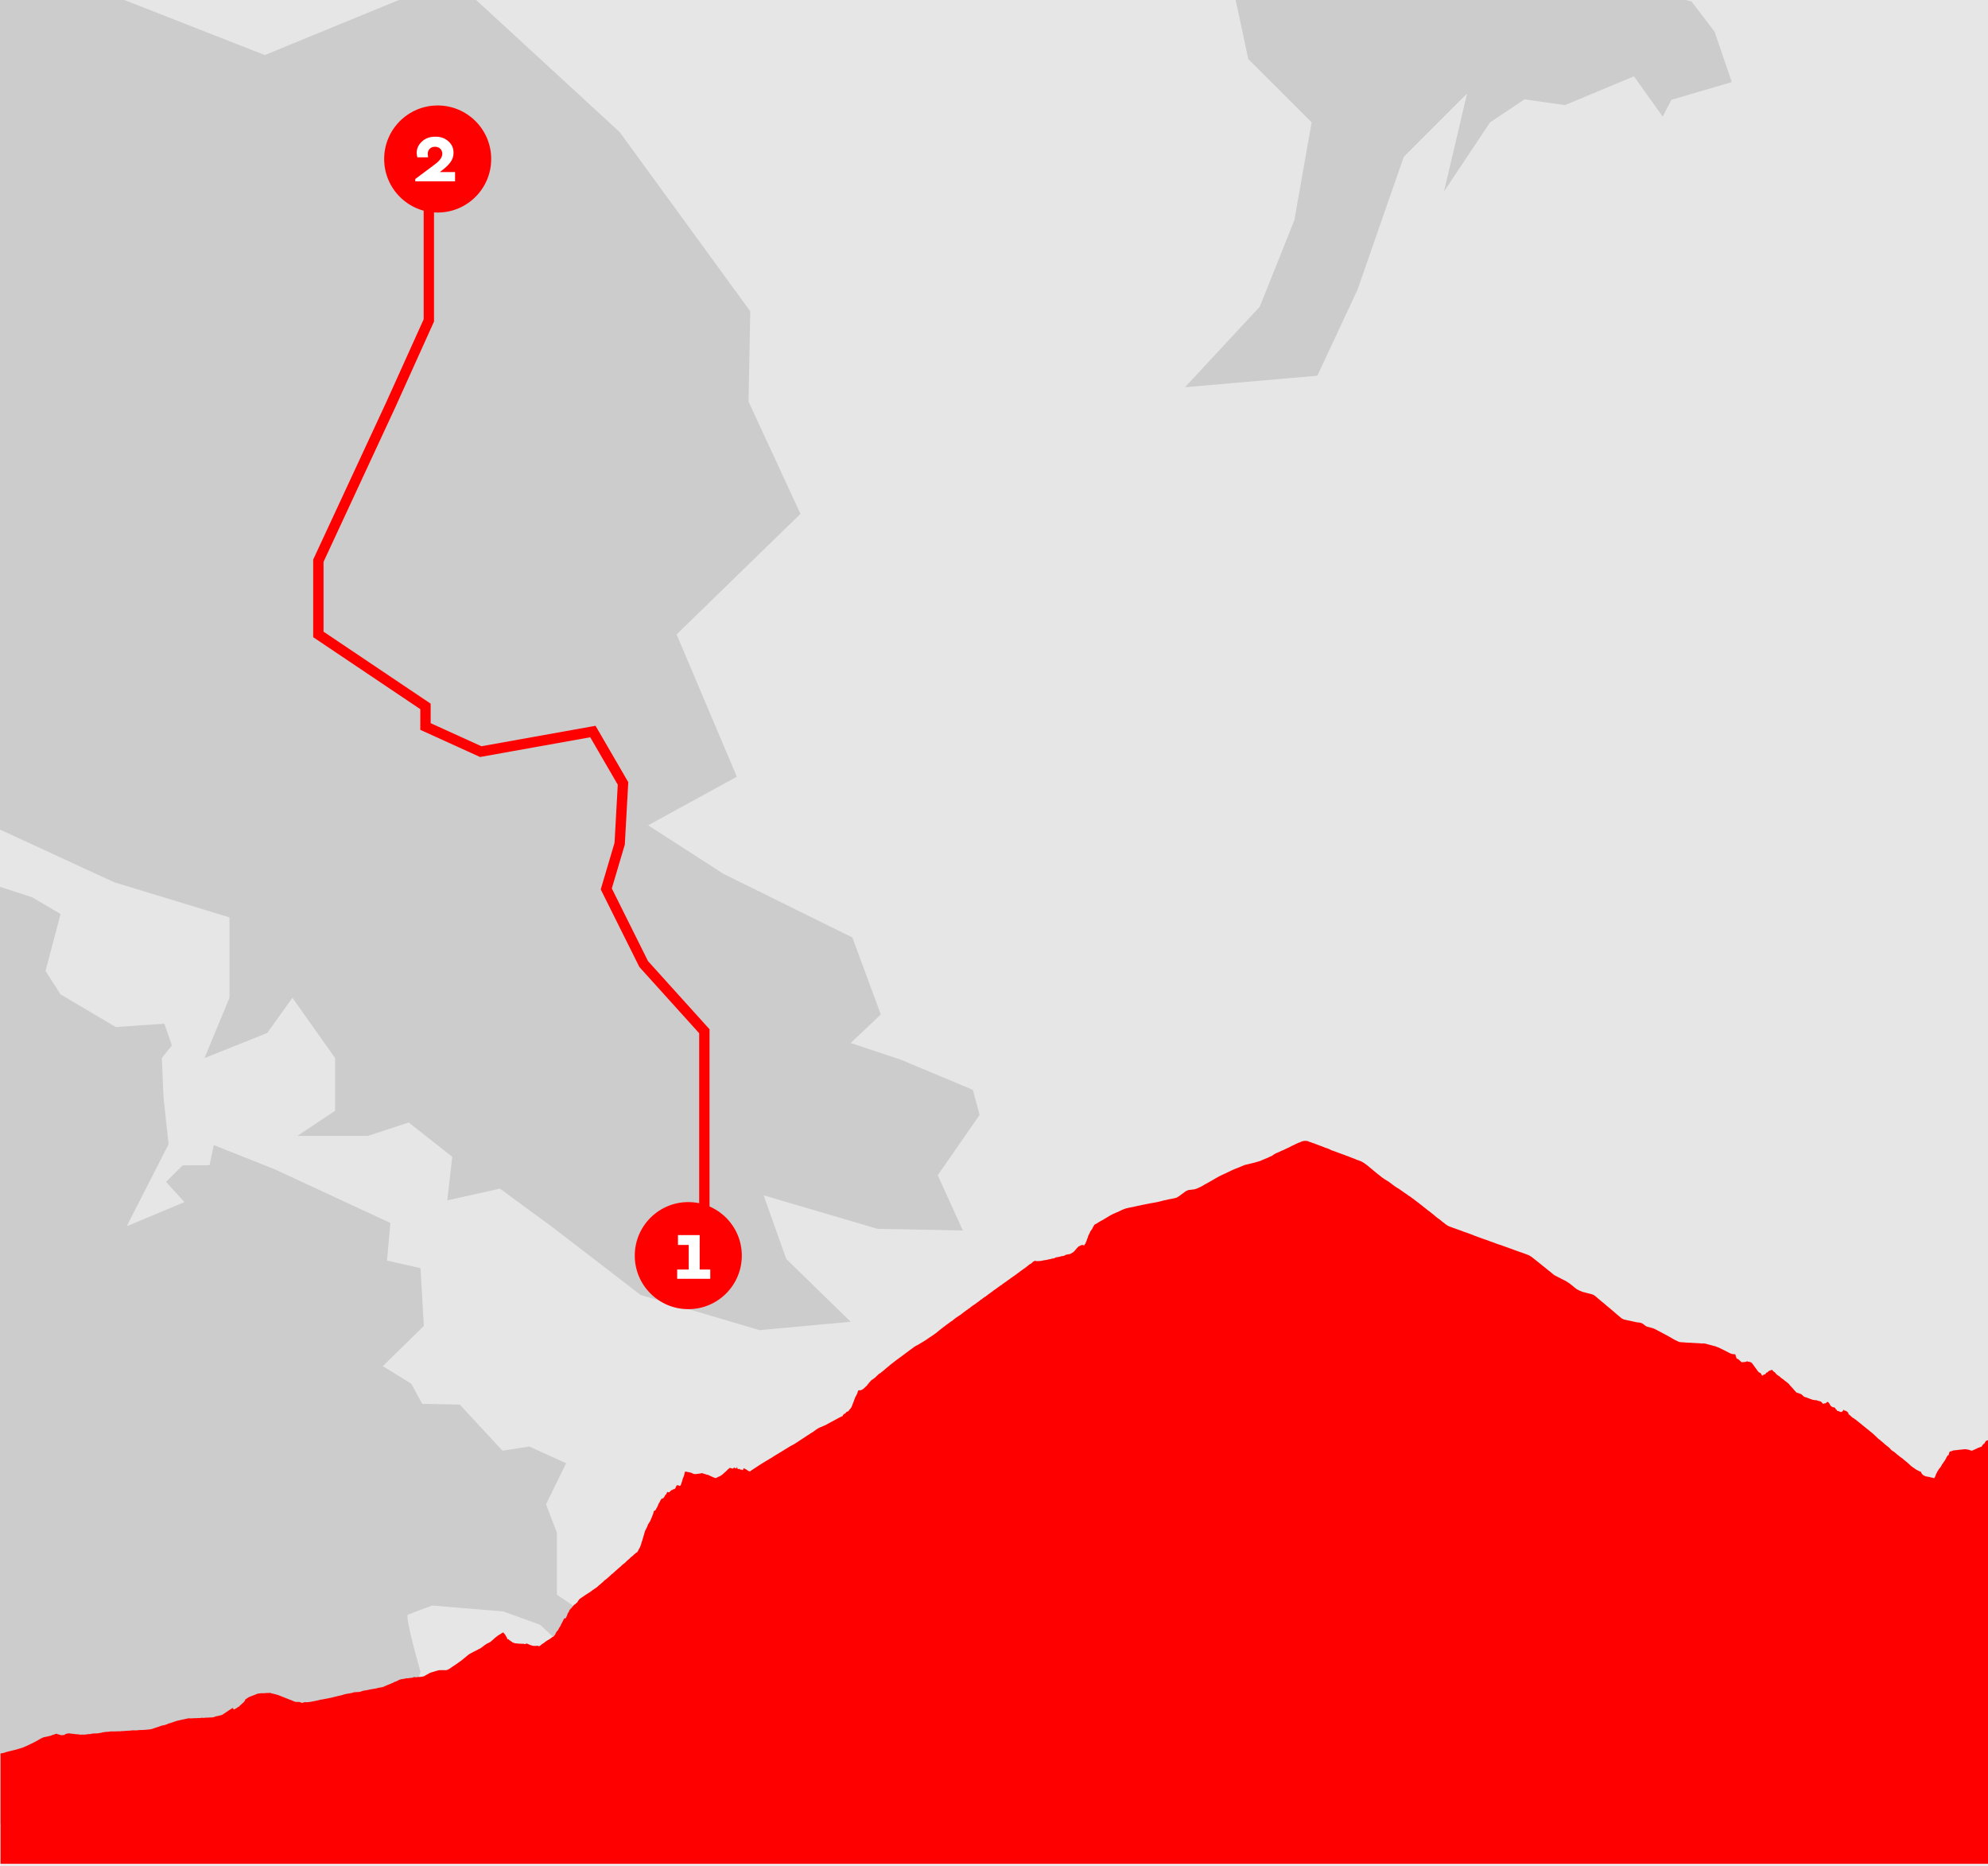 <?xml version="1.0" encoding="UTF-8"?>
<svg xmlns="http://www.w3.org/2000/svg" xmlns:xlink="http://www.w3.org/1999/xlink" id="Ebene_2" data-name="Ebene 2" viewBox="0 0 1920.04 1801.92">
  <defs>
    <style>
      .cls-1 {
        fill: #fff;
      }

      .cls-2 {
        opacity: .7;
        stroke: #ccc;
        stroke-width: .75px;
      }

      .cls-2, .cls-3 {
        fill: red;
      }

      .cls-4 {
        isolation: isolate;
      }

      .cls-5 {
        fill: #e6e6e6;
      }

      .cls-6 {
        clip-path: url(#clippath);
      }

      .cls-7 {
        stroke: red;
        stroke-miterlimit: 10;
        stroke-width: 10px;
      }

      .cls-7, .cls-8 {
        fill: none;
      }

      .cls-9 {
        fill: #ccc;
      }
    </style>
    <clipPath id="clippath">
      <rect class="cls-8" width="1920" height="1800"></rect>
    </clipPath>
  </defs>
  <g id="Ebene_9" data-name="Ebene 9">
    <g class="cls-6">
      <g>
        <g id="Hintergrund">
          <rect class="cls-5" x="-2759.35" y="-3003.27" width="6014.35" height="5638.46"></rect>
        </g>
        <g id="Gebirge">
          <polyline class="cls-9" points="1483.6 -915.87 1455.81 -899.2 1483.6 -845.73 1511.38 -826.9 1528.08 -776.88 1633.71 -732.4 1761.57 -615.65 1772.69 -537.84 1767.12 -510.02 1772.69 -383.44 1728.21 -276.53 1667.07 -226.5 1505.84 -170.9 1461.36 -126.45 1472.48 -70.85 1522.5 -98.64 1528.08 -43.03 1566.98 -76.39 1572.56 -54.15 1622.59 -76.39 1589.22 -9.7 1633.71 1.42 1655.95 30.61 1672.61 79.26 1614.25 96.39 1605.89 112.62 1578.1 73.71 1511.38 101.5 1472.48 95.92 1439.12 118.16 1394.64 184.89 1416.88 90.38 1355.73 151.52 1311.25 279.39 1272.34 362.78 1144.48 373.9 1216.74 296.09 1250.1 212.67 1266.8 118.16 1205.62 57.02 1188.96 -20.79 1177.84 -37.49 1177.84 -93.09 1133.36 -159.78 1166.72 -215.38 1238.98 -215.38 1261.22 -187.6 1339.06 -232.08 1394.64 -199.85 1450.24 -209.84 1439.12 -254.29 1394.64 -304.53 1377.97 -293.22 1377.97 -343.25 1394.64 -412.23 1372.43 -437.76 1322.37 -443.33 1272.34 -437.76 1316.82 -460 1383.51 -460 1439.12 -421.09 1516.96 -448.88 1583.68 -532.26 1578.1 -548.96 1655.95 -569.57 1655.95 -598.99 1578.1 -654.59 1550.32 -660.13 1516.96 -682.37 1483.6 -682.37 1400.21 -582.29 1355.73 -593.41 1311.25 -565.62 1261.22 -587.87 1227.86 -576.74 1205.62 -598.99 1255.68 -621.23 1383.51 -721.28 1377.97 -776.88 1339.06 -782.45 1327.94 -830.44 1305.7 -826.9 1327.94 -888.08 1313.63 -910.32 1244.56 -846.89 1244.56 -799.12 1216.74 -765.76 1194.5 -792.42 1177.84 -849.15 1211.2 -865.84 1203.87 -910.32 1124.77 -910.32 1133.61 -953.68 1105.57 -1015.95 1168.28 -1064.28 1200.08 -1054.85 1222.32 -960.35 1311.25 -1015.95 1311.25 -1002.17 1266.64 -960.35 1283.46 -910.32 1305.7 -921.41 1394.64 -921.41"></polyline>
        </g>
        <polygon id="_2-Neues_Gebirge" data-name="2-Neues Gebirge" class="cls-9" points="-134.61 -262.49 -139.56 -222.48 -223.23 -197.01 -317.41 -150.53 -269.71 -122.24 -234.14 -125.47 -203.43 -93.95 -209.89 -45.44 -285.88 -12.3 -383.69 -53.53 -428.16 -23.62 -414.82 43.07 -408.75 167.97 -428.16 237.09 -529.2 226.98 -565.58 213.24 -540.92 318.89 -464.53 365.21 -449.17 387.85 -480.7 433.12 -537.29 474.35 -570.43 572.16 -533.25 623.09 -500.91 574.18 -458.07 564.88 -456.45 598.03 -517.08 660.27 -455.64 665.93 -386.93 615 -356.21 674.82 -353.78 705.54 -369.95 771.83 -270.52 775.47 -223.23 771.83 -108.04 751.22 110.23 851.86 221.62 885.81 221.62 963.42 197.53 1021.62 258.16 997.37 282.41 963.42 323.64 1021.62 323.64 1072.55 287.26 1096.8 355.17 1096.8 394.78 1083.87 436.81 1117.01 431.96 1159.04 482.89 1147.73 534.63 1185.72 618.7 1250.39 733.49 1284.34 821.6 1276.26 759.36 1215.63 737.53 1154.19 847.47 1186.53 929.92 1188.15 905.67 1134.79 946.09 1076.59 939.62 1052.34 870.1 1023.24 821.6 1007.07 850.7 979.58 823.22 905.21 698.73 843.78 625.97 796.89 711.66 750 653.46 612.58 773.1 496.17 722.98 387.85 724.6 300.54 598.49 127.55 436.81 -21.19 255.73 53.18 90.82 -11.49 66.57 -48.68 -17.5 -71.31 -48.22 -173.17 -85.4 -232.99 -114.5 -263.71 -134.61 -262.49"></polygon>
        <path id="neues_Gebirge_-_Rahel" data-name="neues Gebirge - Rahel" class="cls-9" d="m409.33,1280.3l-39.61,38.8,27.48,16.98,10.51,19.4,36.38.81,41.23,44.46,25.87-4.04,35.57,16.17-19.4,39.61,10.51,27.48v59.82l22.63,15.36,19.4,27.48-16.98,24.25-17.78-16.17-23.44-21.83-35.57-12.93-68.71-5.66s-20.21,7.28-23.44,8.89c-3.23,1.62,12.13,54.97,12.13,54.97l-8.08,26.68,19.4,22.63,14.55,23.44-19.4,37.99-231.2-49.31-4.85,48.5,12.93,31.53-53.35,11.32-228.77-9.7-44.46-55.78-81.65-21.02h-119.64l-113.98-51.74-33.14-50.93,78.41-63.05,38.8-38.8,71.14-10.51,42.84-40.42-50.93-7.28-156.02,18.59-14.55-60.63,86.5-37.19,54.16-7.28-.81-23.44h-48.5l-46.08-12.13-7.28-134.95,50.93-59.06,22.63-18.59-8.08-33.95s60.63-79.22,60.63-81.65-36.38-20.21-36.38-20.21l-29.91-25.87,8.08-9.7,76.8,16.98,52.54-26.68v-23.44l-15.36-23.44,31.53-26.68h29.1l11.32-25.87h35.57l79.22,25.87,5.66,13.74,25.87,17.78,36.38-4.04,32.34,10.51,27.48,16.17-14.55,54.97,14.55,22.63,53.35,31.53,46.89-3.23,7.28,21.02-9.7,12.13,1.62,37.99,4.85,45.27-40.42,79.22,55.78-23.39-17.78-19.45,15.97-15.97,26.07-.2,4.04-19.4,59.01,23.44,111.56,51.74-3.23,36.38,32.34,7.28,3.23,55.78Z"></path>
        <polyline class="cls-7" points="1439.13 -2509.39 1447.22 -2380.65 1501.17 -2345.47 1512.89 -2261.04 1480.06 -2232.9 1522.27 -2181.31 1458.95 -2071.08 1391.91 -2035.27 1397.98 -1918.87 1313.54 -1806.06 1308.85 -1770.88 1247.88 -1712.25 1308.85 -1611.4 1346.38 -1559.81 1264.29 -1510.56 1179.71 -1522.35 1092.41 -1482.47 1203.32 -1365.15 1236.15 -1362.8 1360.45 -1402.67 1538.63 -1382.61 1719.28 -1273.68 1782.6 -1191.6 1799.02 -1081.37 1780.25 -1036.81 1679.41 -975.83 1761.49 -849.19 1813.09 -842.15 1916.28 -753.03 1958.49 -717.85 1953.8 -663.91 1904.55 -602.94 1869.37 -492.71 1775.56 -305.09 1557.45 -253.49 1538.69 -218.31 1463.64 -185.48 1416.74 -133.88 1219.73 -101.05 1097.78 -54.14 1026.93 -76.39 908.1 -21.19 777.14 12.76 687.36 20.91 617.08 90.37 507.95 109.77 414.18 153.53 414.18 309.38 377.3 391.08 307.47 541.44 307.47 612.58 410.94 682.1 410.94 701.5 464.3 725.75 572.62 706.35 601.72 756.47 598.49 814.67 585.55 858.33 621.69 930.87 680.27 995.75 680.27 1110.54 680.27 1202.7 642.14 1212.4 559.69 1167.13 477.23 1081.44 389.93 942.63 336.57 876.11 255.73 819.52 176.51 813.06 131.24 758.09 35.85 745.15 -134.61 696.65 -193.73 643.3 -175.13 624.7 -209.89 590.75 -209.89 500.21 -182.74 422.61 -137.14 378.15 -151.08 266.59"></polyline>
        <circle id="Nr_2" data-name="Nr 2" class="cls-3" cx="422.72" cy="153.53" r="51.69"></circle>
        <circle id="Nr_1" data-name="Nr 1" class="cls-3" cx="664.76" cy="1212.4" r="51.69"></circle>
        <g id="Nr_2-2" data-name="Nr 2">
          <path class="cls-1" d="m424.74,166.14h14.77v8.96h-38.42v-2.28l16.34-12.18c2.44-1.8,4.16-3.22,5.19-4.08,2.12-1.81,4.56-4.95,4.56-8.01,0-3.85-2.75-6.84-7.07-6.84s-6.99,2.91-6.99,6.91c0,.39.08,1.49.32,3.3h-10.37c-.39-1.57-.63-2.99-.63-4.32,0-4.16,1.65-7.78,5.03-10.92,3.38-3.14,7.7-4.71,12.97-4.71s9.35,1.49,12.65,4.48c3.3,2.91,4.95,6.6,4.95,11.08,0,6.68-3.85,11.47-11.63,17.37l-1.65,1.26Z"></path>
        </g>
        <g id="Nr_1-2" data-name="Nr 1">
          <path class="cls-1" d="m675.77,1192.58v33.24h10.22v8.96h-31.98v-8.96h11.16v-23.73h-10.37v-9.51h20.98Z"></path>
        </g>
        <g id="Hintergrund-2" data-name="Hintergrund">
          <rect class="cls-5" x="-2759.35" y="-3003.27" width="6014.35" height="5638.46"></rect>
        </g>
        <g id="Gebirge-2" data-name="Gebirge">
          <polyline class="cls-9" points="1483.6 -915.87 1455.81 -899.2 1483.6 -845.73 1511.38 -826.9 1528.08 -776.88 1633.71 -732.4 1761.57 -615.65 1772.69 -537.84 1767.12 -510.02 1772.69 -383.44 1728.21 -276.53 1667.07 -226.5 1505.84 -170.9 1461.36 -126.45 1472.48 -70.85 1522.5 -98.64 1528.08 -43.03 1566.98 -76.39 1572.56 -54.15 1622.59 -76.39 1589.22 -9.7 1633.71 1.42 1655.95 30.61 1672.61 79.26 1614.25 96.39 1605.89 112.62 1578.1 73.71 1511.38 101.5 1472.48 95.92 1439.12 118.16 1394.64 184.89 1416.88 90.38 1355.73 151.52 1311.25 279.39 1272.34 362.78 1144.48 373.9 1216.74 296.09 1250.1 212.67 1266.8 118.16 1205.62 57.02 1188.96 -20.79 1177.84 -37.49 1177.84 -93.09 1133.36 -159.78 1166.72 -215.38 1238.98 -215.38 1261.22 -187.6 1339.06 -232.08 1394.64 -199.85 1450.24 -209.84 1439.12 -254.29 1394.64 -304.53 1377.97 -293.22 1377.97 -343.25 1394.64 -412.23 1372.43 -437.76 1322.37 -443.33 1272.34 -437.76 1316.82 -460 1383.51 -460 1439.12 -421.09 1516.96 -448.88 1583.68 -532.26 1578.1 -548.96 1655.95 -569.57 1655.95 -598.99 1578.1 -654.59 1550.32 -660.13 1516.96 -682.37 1483.6 -682.37 1400.21 -582.29 1355.73 -593.41 1311.25 -565.62 1261.22 -587.87 1227.86 -576.74 1205.62 -598.99 1255.68 -621.23 1383.51 -721.28 1377.97 -776.88 1339.06 -782.45 1327.94 -830.44 1305.7 -826.9 1327.94 -888.08 1313.63 -910.32 1244.56 -846.89 1244.56 -799.12 1216.74 -765.76 1194.5 -792.42 1177.84 -849.15 1211.2 -865.84 1203.87 -910.32 1124.77 -910.32 1133.61 -953.68 1105.57 -1015.95 1168.28 -1064.28 1200.08 -1054.85 1222.32 -960.35 1311.25 -1015.95 1311.25 -1002.17 1266.64 -960.35 1283.46 -910.32 1305.7 -921.41 1394.64 -921.41"></polyline>
        </g>
        <polygon id="_2-Neues_Gebirge-2" data-name="2-Neues Gebirge" class="cls-9" points="-134.61 -262.49 -139.56 -222.48 -223.23 -197.01 -317.41 -150.53 -269.71 -122.24 -234.14 -125.47 -203.43 -93.95 -209.89 -45.44 -285.88 -12.3 -383.69 -53.53 -428.16 -23.62 -414.82 43.07 -408.75 167.97 -428.16 237.09 -529.2 226.98 -565.58 213.24 -540.92 318.89 -464.53 365.21 -449.17 387.85 -480.7 433.12 -537.29 474.35 -570.43 572.16 -533.25 623.09 -500.91 574.18 -458.07 564.88 -456.45 598.03 -517.08 660.27 -455.64 665.93 -386.93 615 -356.21 674.82 -353.78 705.54 -369.95 771.83 -270.52 775.47 -223.23 771.83 -108.04 751.22 110.23 851.86 221.62 885.81 221.62 963.42 197.53 1021.62 258.16 997.37 282.41 963.42 323.64 1021.62 323.64 1072.55 287.26 1096.8 355.17 1096.8 394.78 1083.87 436.81 1117.01 431.96 1159.04 482.89 1147.73 534.63 1185.72 618.7 1250.39 733.49 1284.34 821.6 1276.26 759.36 1215.63 737.53 1154.19 847.47 1186.53 929.92 1188.15 905.67 1134.79 946.09 1076.59 939.62 1052.34 870.1 1023.24 821.6 1007.07 850.7 979.58 823.22 905.21 698.73 843.78 625.97 796.89 711.66 750 653.46 612.58 773.1 496.17 722.98 387.85 724.6 300.54 598.49 127.55 436.81 -21.19 255.73 53.18 90.82 -11.49 66.57 -48.68 -17.5 -71.31 -48.22 -173.17 -85.4 -232.99 -114.5 -263.71 -134.61 -262.49"></polygon>
        <path id="neues_Gebirge_-_Rahel-2" data-name="neues Gebirge - Rahel" class="cls-9" d="m409.33,1280.3l-39.61,38.8,27.48,16.98,10.51,19.4,36.38.81,41.23,44.46,25.87-4.04,35.57,16.17-19.4,39.61,10.51,27.48v59.82l22.63,15.36,19.4,27.48-16.98,24.25-17.78-16.17-23.44-21.83-35.57-12.93-68.71-5.66s-20.21,7.28-23.44,8.89c-3.23,1.62,12.13,54.97,12.13,54.97l-8.08,26.68,19.4,22.63,14.55,23.44-19.4,37.99-231.2-49.31-4.85,48.5,12.93,31.53-53.35,11.32-228.77-9.7-44.46-55.78-81.65-21.02h-119.64l-113.98-51.74-33.14-50.93,78.41-63.05,38.8-38.8,71.14-10.51,42.84-40.42-50.93-7.28-156.02,18.59-14.55-60.63,86.5-37.19,54.16-7.28-.81-23.44h-48.5l-46.08-12.13-7.28-134.95,50.93-59.06,22.63-18.59-8.08-33.95s60.63-79.22,60.63-81.65-36.38-20.21-36.38-20.21l-29.91-25.87,8.08-9.7,76.8,16.98,52.54-26.68v-23.44l-15.36-23.44,31.53-26.68h29.1l11.32-25.87h35.57l79.22,25.87,5.66,13.74,25.87,17.78,36.38-4.04,32.34,10.51,27.48,16.17-14.55,54.97,14.55,22.63,53.35,31.53,46.89-3.23,7.28,21.02-9.7,12.13,1.62,37.99,4.85,45.27-40.42,79.22,55.78-23.39-17.78-19.45,15.97-15.97,26.07-.2,4.04-19.4,59.01,23.44,111.56,51.74-3.23,36.38,32.34,7.28,3.23,55.78Z"></path>
        <polyline class="cls-7" points="1439.13 -2509.39 1447.22 -2380.65 1501.17 -2345.47 1512.89 -2261.04 1480.06 -2232.9 1522.27 -2181.31 1458.95 -2071.08 1391.91 -2035.27 1397.98 -1918.87 1313.54 -1806.06 1308.85 -1770.88 1247.88 -1712.25 1308.85 -1611.4 1346.38 -1559.81 1264.29 -1510.56 1179.71 -1522.35 1092.41 -1482.47 1203.32 -1365.15 1236.15 -1362.8 1360.45 -1402.67 1538.63 -1382.61 1719.28 -1273.68 1782.6 -1191.6 1799.02 -1081.37 1780.25 -1036.81 1679.41 -975.83 1761.49 -849.19 1813.09 -842.15 1916.28 -753.03 1958.49 -717.85 1953.8 -663.91 1904.55 -602.94 1869.37 -492.71 1775.56 -305.09 1557.45 -253.49 1538.69 -218.31 1463.64 -185.48 1416.74 -133.88 1219.73 -101.05 1097.78 -54.14 1026.93 -76.39 908.1 -21.19 777.14 12.76 687.36 20.91 617.08 90.37 507.95 109.77 414.18 153.53 414.18 309.38 377.3 391.08 307.47 541.44 307.47 612.58 410.94 682.1 410.94 701.5 464.3 725.75 572.62 706.35 601.72 756.47 598.49 814.67 585.55 858.33 621.69 930.87 680.27 995.75 680.27 1110.54 680.27 1202.7 642.14 1212.4 559.69 1167.13 477.23 1081.44 389.93 942.63 336.57 876.11 255.73 819.52 176.51 813.06 131.24 758.09 35.85 745.15 -134.61 696.65 -193.73 643.3 -175.13 624.7 -209.89 590.75 -209.89 500.21 -182.74 422.61 -137.14 378.15 -151.08 266.59"></polyline>
        <circle id="Nr_2-3" data-name="Nr 2" class="cls-3" cx="422.72" cy="153.53" r="51.69"></circle>
        <circle id="Nr_1-3" data-name="Nr 1" class="cls-3" cx="664.76" cy="1212.4" r="51.69"></circle>
        <g id="Nr_2-4" data-name="Nr 2">
          <path class="cls-1" d="m424.74,166.14h14.77v8.96h-38.42v-2.28l16.34-12.18c2.44-1.8,4.16-3.22,5.19-4.08,2.12-1.81,4.56-4.95,4.56-8.01,0-3.85-2.75-6.84-7.07-6.84s-6.99,2.91-6.99,6.91c0,.39.08,1.49.32,3.3h-10.37c-.39-1.57-.63-2.99-.63-4.32,0-4.16,1.65-7.78,5.03-10.92,3.38-3.14,7.7-4.71,12.97-4.71s9.35,1.49,12.65,4.48c3.3,2.91,4.95,6.6,4.95,11.08,0,6.68-3.85,11.47-11.63,17.37l-1.65,1.26Z"></path>
        </g>
        <g id="Nr_1-4" data-name="Nr 1">
          <path class="cls-1" d="m675.77,1192.58v33.24h10.22v8.96h-31.98v-8.96h11.16v-23.73h-10.37v-9.51h20.98Z"></path>
        </g>
        <g id="Hintergrund-3" data-name="Hintergrund">
          <rect class="cls-5" x="-2759.35" y="-3003.27" width="6014.35" height="5638.46"></rect>
        </g>
        <g id="Gebirge-3" data-name="Gebirge">
          <polyline class="cls-9" points="1483.6 -915.87 1455.81 -899.2 1483.6 -845.73 1511.38 -826.9 1528.08 -776.88 1633.71 -732.4 1761.57 -615.65 1772.69 -537.84 1767.12 -510.02 1772.69 -383.44 1728.21 -276.53 1667.07 -226.5 1505.84 -170.9 1461.36 -126.45 1472.48 -70.85 1522.5 -98.64 1528.08 -43.03 1566.98 -76.39 1572.56 -54.15 1622.59 -76.39 1589.22 -9.7 1633.71 1.42 1655.95 30.61 1672.61 79.26 1614.25 96.39 1605.89 112.62 1578.1 73.71 1511.38 101.5 1472.48 95.92 1439.12 118.16 1394.64 184.89 1416.88 90.38 1355.73 151.52 1311.25 279.39 1272.34 362.78 1144.48 373.9 1216.74 296.09 1250.1 212.67 1266.8 118.16 1205.62 57.02 1188.96 -20.79 1177.84 -37.49 1177.84 -93.09 1133.36 -159.78 1166.72 -215.38 1238.98 -215.38 1261.22 -187.6 1339.06 -232.08 1394.64 -199.85 1450.24 -209.84 1439.12 -254.29 1394.64 -304.53 1377.97 -293.22 1377.97 -343.25 1394.64 -412.23 1372.43 -437.76 1322.37 -443.33 1272.34 -437.76 1316.82 -460 1383.51 -460 1439.12 -421.09 1516.96 -448.88 1583.68 -532.26 1578.1 -548.96 1655.95 -569.57 1655.95 -598.99 1578.1 -654.59 1550.32 -660.13 1516.96 -682.37 1483.6 -682.37 1400.21 -582.29 1355.73 -593.41 1311.25 -565.62 1261.22 -587.87 1227.86 -576.74 1205.62 -598.99 1255.68 -621.23 1383.51 -721.28 1377.97 -776.88 1339.06 -782.45 1327.94 -830.44 1305.7 -826.9 1327.94 -888.08 1313.63 -910.32 1244.56 -846.89 1244.56 -799.12 1216.74 -765.76 1194.5 -792.42 1177.84 -849.15 1211.2 -865.84 1203.87 -910.32 1124.77 -910.32 1133.61 -953.68 1105.57 -1015.95 1168.28 -1064.28 1200.08 -1054.85 1222.32 -960.35 1311.25 -1015.95 1311.25 -1002.17 1266.64 -960.35 1283.46 -910.32 1305.7 -921.41 1394.64 -921.41"></polyline>
        </g>
        <polygon id="_2-Neues_Gebirge-3" data-name="2-Neues Gebirge" class="cls-9" points="-134.61 -262.49 -139.56 -222.48 -223.23 -197.01 -317.41 -150.53 -269.71 -122.24 -234.14 -125.47 -203.43 -93.95 -209.89 -45.44 -285.88 -12.3 -383.69 -53.53 -428.16 -23.62 -414.82 43.07 -408.75 167.97 -428.16 237.09 -529.2 226.98 -565.58 213.24 -540.92 318.89 -464.53 365.21 -449.17 387.85 -480.7 433.12 -537.29 474.35 -570.43 572.16 -533.25 623.09 -500.91 574.18 -458.07 564.88 -456.45 598.03 -517.08 660.27 -455.64 665.93 -386.93 615 -356.21 674.82 -353.78 705.54 -369.95 771.83 -270.52 775.47 -223.23 771.83 -108.04 751.22 110.23 851.86 221.62 885.81 221.62 963.42 197.53 1021.62 258.16 997.37 282.41 963.42 323.64 1021.62 323.64 1072.55 287.26 1096.8 355.17 1096.8 394.78 1083.87 436.81 1117.01 431.96 1159.04 482.89 1147.73 534.63 1185.72 618.7 1250.39 733.49 1284.34 821.6 1276.26 759.36 1215.63 737.53 1154.19 847.47 1186.53 929.92 1188.15 905.67 1134.79 946.09 1076.59 939.62 1052.34 870.1 1023.24 821.6 1007.07 850.7 979.58 823.22 905.21 698.73 843.78 625.97 796.89 711.66 750 653.46 612.58 773.1 496.17 722.98 387.85 724.6 300.54 598.49 127.55 436.81 -21.19 255.73 53.18 90.82 -11.49 66.57 -48.68 -17.5 -71.31 -48.22 -173.17 -85.4 -232.99 -114.5 -263.71 -134.61 -262.49"></polygon>
        <path id="neues_Gebirge_-_Rahel-3" data-name="neues Gebirge - Rahel" class="cls-9" d="m409.33,1280.3l-39.61,38.8,27.48,16.98,10.51,19.4,36.38.81,41.23,44.46,25.87-4.04,35.57,16.17-19.4,39.61,10.51,27.48v59.82l22.63,15.36,19.4,27.48-16.98,24.25-17.78-16.17-23.44-21.83-35.57-12.93-68.71-5.66s-20.21,7.28-23.44,8.89c-3.23,1.62,12.13,54.97,12.13,54.97l-8.08,26.68,19.4,22.63,14.55,23.44-19.4,37.99-231.2-49.31-4.85,48.5,12.93,31.53-53.35,11.32-228.77-9.7-44.46-55.78-81.65-21.02h-119.64l-113.98-51.74-33.14-50.93,78.41-63.05,38.8-38.8,71.14-10.51,42.84-40.42-50.93-7.28-156.02,18.59-14.55-60.63,86.5-37.19,54.16-7.28-.81-23.44h-48.5l-46.08-12.13-7.28-134.95,50.93-59.06,22.63-18.59-8.08-33.95s60.63-79.22,60.63-81.65-36.38-20.21-36.38-20.21l-29.91-25.87,8.08-9.7,76.8,16.98,52.54-26.68v-23.44l-15.36-23.44,31.53-26.68h29.1l11.32-25.87h35.57l79.22,25.87,5.66,13.74,25.87,17.78,36.38-4.04,32.34,10.51,27.48,16.17-14.55,54.97,14.55,22.63,53.35,31.53,46.89-3.23,7.28,21.02-9.7,12.13,1.62,37.99,4.85,45.27-40.42,79.22,55.78-23.39-17.78-19.45,15.97-15.97,26.07-.2,4.04-19.4,59.01,23.44,111.56,51.74-3.23,36.38,32.34,7.28,3.23,55.78Z"></path>
        <polyline class="cls-7" points="1439.13 -2509.39 1447.22 -2380.65 1501.17 -2345.47 1512.89 -2261.04 1480.06 -2232.9 1522.27 -2181.31 1458.95 -2071.08 1391.91 -2035.27 1397.98 -1918.87 1313.54 -1806.06 1308.85 -1770.88 1247.88 -1712.25 1308.85 -1611.4 1346.38 -1559.81 1264.29 -1510.56 1179.71 -1522.35 1092.41 -1482.47 1203.32 -1365.15 1236.15 -1362.8 1360.45 -1402.67 1538.63 -1382.61 1719.28 -1273.68 1782.6 -1191.6 1799.02 -1081.37 1780.25 -1036.81 1679.41 -975.83 1761.49 -849.19 1813.09 -842.15 1916.28 -753.03 1958.49 -717.85 1953.8 -663.91 1904.55 -602.94 1869.37 -492.71 1775.56 -305.09 1557.45 -253.49 1538.69 -218.31 1463.64 -185.48 1416.74 -133.88 1219.73 -101.05 1097.78 -54.14 1026.93 -76.39 908.1 -21.19 777.14 12.76 687.36 20.91 617.08 90.37 507.95 109.77 414.18 153.53 414.18 309.38 377.3 391.08 307.47 541.44 307.47 612.58 410.94 682.1 410.94 701.5 464.3 725.75 572.62 706.35 601.72 756.47 598.49 814.67 585.55 858.33 621.69 930.87 680.27 995.75 680.27 1110.54 680.27 1202.7 642.14 1212.4 559.69 1167.13 477.23 1081.44 389.93 942.63 336.57 876.11 255.73 819.52 176.51 813.06 131.24 758.09 35.85 745.15 -134.61 696.65 -193.73 643.3 -175.13 624.7 -209.89 590.75 -209.89 500.21 -182.74 422.61 -137.14 378.15 -151.08 266.59"></polyline>
        <circle id="Nr_2-5" data-name="Nr 2" class="cls-3" cx="422.72" cy="153.53" r="51.69"></circle>
        <circle id="Nr_1-5" data-name="Nr 1" class="cls-3" cx="664.76" cy="1212.4" r="51.69"></circle>
        <g id="Nr_2-6" data-name="Nr 2">
          <path class="cls-1" d="m424.74,166.14h14.77v8.96h-38.42v-2.28l16.34-12.18c2.44-1.8,4.16-3.22,5.19-4.08,2.12-1.81,4.56-4.95,4.56-8.01,0-3.85-2.75-6.84-7.07-6.84s-6.99,2.91-6.99,6.91c0,.39.08,1.49.32,3.3h-10.37c-.39-1.57-.63-2.99-.63-4.32,0-4.16,1.65-7.78,5.03-10.92,3.38-3.14,7.7-4.71,12.97-4.71s9.35,1.49,12.65,4.48c3.3,2.91,4.95,6.6,4.95,11.08,0,6.68-3.85,11.47-11.63,17.37l-1.65,1.26Z"></path>
        </g>
        <g id="Nr_1-6" data-name="Nr 1">
          <path class="cls-1" d="m675.77,1192.58v33.24h10.22v8.96h-31.98v-8.96h11.16v-23.73h-10.37v-9.51h20.98Z"></path>
        </g>
        <g id="Hintergrund-4" data-name="Hintergrund">
          <rect class="cls-5" x="-2759.35" y="-3003.27" width="6014.35" height="5638.46"></rect>
        </g>
        <g id="Gebirge-4" data-name="Gebirge">
          <polyline class="cls-9" points="1483.6 -915.87 1455.81 -899.2 1483.6 -845.73 1511.38 -826.9 1528.08 -776.88 1633.71 -732.4 1761.57 -615.65 1772.69 -537.84 1767.12 -510.02 1772.69 -383.44 1728.21 -276.53 1667.07 -226.5 1505.84 -170.9 1461.36 -126.45 1472.48 -70.85 1522.5 -98.64 1528.08 -43.03 1566.98 -76.39 1572.56 -54.15 1622.59 -76.39 1589.22 -9.7 1633.71 1.42 1655.95 30.61 1672.61 79.26 1614.25 96.39 1605.89 112.62 1578.1 73.71 1511.38 101.5 1472.48 95.92 1439.12 118.16 1394.64 184.89 1416.88 90.38 1355.73 151.52 1311.25 279.39 1272.34 362.78 1144.48 373.9 1216.74 296.09 1250.1 212.67 1266.8 118.16 1205.62 57.02 1188.96 -20.79 1177.84 -37.49 1177.84 -93.09 1133.36 -159.78 1166.72 -215.38 1238.98 -215.38 1261.22 -187.6 1339.06 -232.08 1394.64 -199.85 1450.24 -209.84 1439.12 -254.29 1394.64 -304.53 1377.97 -293.22 1377.97 -343.25 1394.64 -412.23 1372.43 -437.76 1322.37 -443.33 1272.34 -437.76 1316.82 -460 1383.51 -460 1439.12 -421.09 1516.96 -448.88 1583.68 -532.26 1578.1 -548.96 1655.95 -569.57 1655.95 -598.99 1578.1 -654.59 1550.32 -660.13 1516.96 -682.37 1483.6 -682.37 1400.21 -582.29 1355.73 -593.41 1311.25 -565.62 1261.22 -587.87 1227.86 -576.74 1205.62 -598.99 1255.68 -621.23 1383.51 -721.28 1377.97 -776.88 1339.06 -782.45 1327.94 -830.44 1305.7 -826.9 1327.94 -888.08 1313.63 -910.32 1244.56 -846.89 1244.56 -799.12 1216.74 -765.76 1194.5 -792.42 1177.84 -849.15 1211.2 -865.84 1203.87 -910.32 1124.77 -910.32 1133.61 -953.68 1105.57 -1015.95 1168.28 -1064.28 1200.08 -1054.85 1222.32 -960.35 1311.25 -1015.95 1311.25 -1002.17 1266.64 -960.35 1283.46 -910.32 1305.7 -921.41 1394.64 -921.41"></polyline>
        </g>
        <polygon id="_2-Neues_Gebirge-4" data-name="2-Neues Gebirge" class="cls-9" points="-134.61 -262.49 -139.56 -222.48 -223.23 -197.01 -317.41 -150.53 -269.71 -122.24 -234.14 -125.47 -203.43 -93.95 -209.89 -45.44 -285.88 -12.3 -383.69 -53.53 -428.16 -23.62 -414.82 43.07 -408.75 167.97 -428.16 237.09 -529.2 226.98 -565.58 213.24 -540.92 318.89 -464.53 365.21 -449.17 387.85 -480.7 433.12 -537.29 474.35 -570.43 572.16 -533.25 623.09 -500.91 574.18 -458.07 564.88 -456.45 598.03 -517.08 660.27 -455.64 665.93 -386.93 615 -356.21 674.82 -353.78 705.54 -369.95 771.83 -270.52 775.47 -223.23 771.83 -108.04 751.22 110.23 851.86 221.62 885.81 221.62 963.42 197.53 1021.62 258.16 997.37 282.41 963.42 323.64 1021.62 323.64 1072.55 287.26 1096.8 355.17 1096.8 394.78 1083.87 436.81 1117.01 431.96 1159.04 482.89 1147.73 534.63 1185.72 618.7 1250.39 733.49 1284.34 821.6 1276.26 759.36 1215.63 737.53 1154.19 847.47 1186.53 929.92 1188.15 905.67 1134.79 946.09 1076.59 939.62 1052.34 870.1 1023.24 821.6 1007.07 850.7 979.58 823.22 905.21 698.73 843.78 625.97 796.89 711.66 750 653.46 612.58 773.1 496.17 722.98 387.85 724.6 300.54 598.49 127.55 436.81 -21.19 255.73 53.18 90.82 -11.49 66.57 -48.68 -17.5 -71.31 -48.22 -173.17 -85.4 -232.99 -114.5 -263.71 -134.61 -262.49"></polygon>
        <path id="neues_Gebirge_-_Rahel-4" data-name="neues Gebirge - Rahel" class="cls-9" d="m409.33,1280.3l-39.61,38.8,27.48,16.98,10.51,19.4,36.38.81,41.23,44.46,25.87-4.04,35.57,16.17-19.4,39.61,10.51,27.48v59.82l22.63,15.36,19.4,27.48-16.98,24.25-17.78-16.17-23.44-21.83-35.57-12.93-68.71-5.66s-20.21,7.28-23.44,8.89c-3.23,1.62,12.13,54.97,12.13,54.97l-8.08,26.68,19.4,22.63,14.55,23.44-19.4,37.99-231.2-49.31-4.85,48.5,12.93,31.53-53.35,11.32-228.77-9.7-44.46-55.78-81.65-21.02h-119.64l-113.98-51.74-33.14-50.93,78.41-63.05,38.8-38.8,71.14-10.51,42.84-40.42-50.93-7.28-156.02,18.59-14.55-60.63,86.5-37.19,54.16-7.28-.81-23.44h-48.5l-46.08-12.13-7.28-134.95,50.93-59.06,22.63-18.59-8.08-33.95s60.63-79.22,60.63-81.65-36.38-20.21-36.38-20.21l-29.91-25.87,8.08-9.7,76.8,16.98,52.54-26.68v-23.44l-15.36-23.44,31.53-26.68h29.1l11.32-25.87h35.57l79.22,25.87,5.66,13.74,25.87,17.78,36.38-4.04,32.34,10.51,27.48,16.17-14.55,54.97,14.55,22.63,53.35,31.53,46.89-3.23,7.28,21.02-9.7,12.13,1.62,37.99,4.85,45.27-40.42,79.22,55.78-23.39-17.78-19.45,15.97-15.97,26.07-.2,4.04-19.4,59.01,23.44,111.56,51.74-3.23,36.38,32.34,7.28,3.23,55.78Z"></path>
        <polyline class="cls-7" points="414.18 153.53 414.18 309.38 377.3 391.08 307.47 541.44 307.47 612.58 410.94 682.1 410.94 701.5 464.3 725.75 572.62 706.35 601.72 756.47 598.49 814.67 585.55 858.33 621.69 930.87 680.27 995.75 680.27 1110.54 680.27 1202.7 642.14 1212.4"></polyline>
        <circle id="Nr_2-7" data-name="Nr 2" class="cls-3" cx="422.72" cy="153.53" r="51.69"></circle>
        <circle id="Nr_1-7" data-name="Nr 1" class="cls-3" cx="664.76" cy="1212.4" r="51.69"></circle>
        <g id="Nr_2-8" data-name="Nr 2">
          <path class="cls-1" d="m424.74,166.14h14.77v8.96h-38.42v-2.28l16.34-12.18c2.44-1.8,4.16-3.22,5.19-4.08,2.12-1.81,4.56-4.95,4.56-8.01,0-3.85-2.75-6.84-7.07-6.84s-6.99,2.91-6.99,6.91c0,.39.08,1.49.32,3.3h-10.37c-.39-1.57-.63-2.99-.63-4.32,0-4.16,1.65-7.78,5.03-10.92,3.38-3.14,7.7-4.71,12.97-4.71s9.35,1.49,12.65,4.48c3.3,2.91,4.95,6.6,4.95,11.08,0,6.68-3.85,11.47-11.63,17.37l-1.65,1.26Z"></path>
        </g>
        <g id="Nr_1-8" data-name="Nr 1">
          <path class="cls-1" d="m675.77,1192.58v33.24h10.22v8.96h-31.98v-8.96h11.16v-23.73h-10.37v-9.51h20.98Z"></path>
        </g>
      </g>
    </g>
    <g class="cls-4">
      <line class="cls-2" x1=".54" y1="1801.54" x2="1920.04" y2="1801.54"></line>
      <polygon class="cls-3" points=".54 1693.11 .56 1693.11 .82 1693.05 1.09 1692.97 1.19 1692.93 1.27 1692.97 1.41 1692.93 1.72 1692.89 2 1692.89 2.24 1692.83 2.81 1692.71 3.65 1692.52 4.09 1692.4 4.41 1692.34 4.56 1692.22 4.92 1692.16 5.39 1691.95 5.79 1691.81 6.54 1691.63 6.73 1691.55 7.2 1691.45 8.72 1691.02 9.12 1690.96 11.29 1690.43 11.68 1690.31 13.44 1689.9 13.83 1689.81 17.38 1688.83 18.88 1688.38 20.54 1687.86 21.11 1687.7 21.99 1687.45 22.56 1687.19 22.84 1687.09 23.3 1686.84 23.73 1686.64 24.24 1686.42 24.76 1686.25 26.06 1685.68 29.21 1684.16 30.61 1683.48 32.58 1682.5 35.01 1681.26 36.55 1680.37 37.34 1679.84 38.16 1679.56 38.52 1679.17 38.92 1678.95 39.38 1678.71 39.86 1678.46 40.27 1678.28 42.15 1677.47 43.45 1677.17 43.8 1677.12 44.26 1677.04 44.57 1676.98 45.14 1676.86 45.74 1676.72 46.25 1676.58 46.76 1676.49 47.25 1676.41 47.82 1676.23 48.5 1676.09 49.43 1675.8 50.45 1675.3 51.37 1675.1 51.95 1674.89 53.6 1674.32 53.8 1674.22 53.94 1674.18 54.29 1674.06 54.73 1674.06 55.76 1674.53 56.27 1674.75 56.58 1674.75 56.8 1674.77 56.98 1674.81 57.31 1674.93 57.92 1675.17 59.38 1675.52 59.99 1675.38 60.74 1675.3 61.41 1675.34 61.92 1675.3 63.03 1674.59 63.38 1674.36 63.58 1674.24 63.78 1674.18 65.83 1673.75 66.69 1673.69 67.51 1673.71 67.88 1673.82 68.17 1673.92 68.38 1674 69.69 1674.04 71.13 1674.22 71.8 1674.32 72.3 1674.36 73.26 1674.49 73.7 1674.53 74.52 1674.57 74.88 1674.59 75.85 1674.67 76.18 1674.75 76.44 1674.81 76.69 1674.81 77.05 1674.89 77.24 1674.93 77.64 1674.95 77.96 1674.93 78.37 1674.95 78.92 1674.89 79.87 1674.89 80.62 1674.93 81.09 1674.89 81.44 1674.93 81.66 1674.93 81.82 1674.89 82.18 1674.89 82.31 1674.77 82.92 1674.81 83.52 1674.67 84.19 1674.59 84.72 1674.49 85.37 1674.45 86.85 1674.41 87.1 1674.4 87.6 1674.32 88.09 1674.06 88.23 1674.06 89.97 1673.88 90.4 1673.82 90.87 1673.78 91.15 1673.82 91.42 1673.78 91.66 1673.75 93.69 1673.75 95.07 1673.61 97.04 1673.19 97.71 1673.19 98.07 1673.02 98.3 1672.93 98.52 1672.84 98.76 1672.8 99.08 1672.8 99.31 1672.76 99.84 1672.58 100.61 1672.51 100.85 1672.44 101.19 1672.4 101.78 1672.32 103.08 1672.23 103.57 1672.23 103.81 1672.27 104.5 1672.13 105.23 1672.09 105.4 1672.05 105.68 1671.95 105.96 1671.95 106.29 1671.87 106.63 1671.91 107.16 1671.83 107.91 1671.81 110.75 1671.81 111.97 1671.77 113.21 1671.73 114.24 1671.73 114.51 1671.69 114.71 1671.66 115.1 1671.69 115.46 1671.73 116.75 1671.66 117.55 1671.38 117.91 1671.66 118.2 1671.56 118.42 1671.52 118.84 1671.46 119.7 1671.42 120.51 1671.42 121.28 1671.28 121.56 1671.2 122.07 1671.2 122.54 1671.28 122.84 1671.24 123.06 1671.16 123.41 1671.16 124.28 1671.12 125.65 1671.06 126.17 1670.99 126.33 1670.95 126.56 1670.93 126.76 1670.88 126.96 1670.93 127.47 1670.84 127.85 1670.81 128.34 1670.79 128.42 1670.79 128.65 1670.75 129.16 1670.79 130.43 1670.81 130.78 1670.84 131.06 1670.81 131.57 1670.84 131.87 1670.81 132.18 1670.79 133.23 1670.61 133.96 1670.61 134.45 1670.53 134.81 1670.53 135.16 1670.45 135.4 1670.45 135.99 1670.49 136.5 1670.49 137.13 1670.4 137.64 1670.43 138.08 1670.4 138.36 1670.35 138.65 1670.4 139.75 1670.31 140.31 1670.25 140.6 1670.25 140.88 1670.21 142.73 1670.08 142.93 1670.04 144.21 1669.92 146.22 1669.6 154.17 1666.96 155.35 1666.49 156.18 1666.25 157.05 1666.07 157.48 1665.96 157.88 1665.9 158.23 1665.82 158.57 1665.76 159.31 1665.58 161.58 1664.79 161.88 1664.66 162.1 1664.44 162.33 1664.4 162.55 1664.34 162.84 1664.2 163.04 1664.12 163.26 1664.09 163.36 1664.04 163.44 1664.02 163.66 1663.94 164.13 1663.87 165.45 1663.41 166.04 1663.2 166.34 1663.18 166.57 1663.06 166.81 1663.02 166.93 1662.92 167.28 1662.82 168.23 1662.46 168.54 1662.33 168.7 1662.29 168.86 1662.21 169.04 1662.17 169.25 1662.17 170.14 1661.85 170.32 1661.72 170.52 1661.72 170.71 1661.68 171.07 1661.54 172.59 1661.22 173.43 1661.01 173.65 1660.97 174.58 1660.73 175.05 1660.65 175.48 1660.55 175.92 1660.44 176.39 1660.42 176.83 1660.26 177.32 1660.2 177.65 1660.16 177.93 1660.02 178.13 1659.98 178.42 1659.9 178.66 1659.84 178.94 1659.8 179.33 1659.72 179.85 1659.63 180.08 1659.59 180.63 1659.45 181.09 1659.35 181.6 1659.21 181.87 1659.17 182.44 1659.17 182.72 1659.21 183.04 1659.21 183.43 1659.23 183.79 1659.17 184.3 1659.23 184.85 1659.23 185.64 1659.17 187.08 1659.09 187.67 1659.09 187.91 1659.05 188.16 1659.04 188.24 1659.04 188.48 1659.05 188.69 1659.09 189.11 1659.09 189.37 1659.04 189.62 1659 190.39 1659 190.63 1658.96 190.99 1658.96 191.18 1658.92 191.4 1658.96 191.62 1658.88 191.83 1658.88 192.07 1658.86 192.3 1658.88 192.7 1658.92 192.97 1658.96 193.21 1658.92 193.49 1658.86 193.71 1658.82 193.94 1658.78 194.18 1658.78 194.37 1658.5 194.61 1658.5 194.87 1658.78 195.42 1658.74 195.93 1658.7 196.09 1658.7 196.27 1658.74 196.84 1658.7 197.55 1658.68 197.96 1658.64 198.16 1658.6 198.32 1658.6 198.44 1658.56 199.9 1658.52 203.39 1658.35 203.66 1658.28 203.8 1658.33 203.96 1658.33 204.14 1658.28 204.39 1658.33 204.67 1658.33 204.88 1658.28 205.72 1658.19 206.54 1658.01 207.49 1657.67 208.02 1657.44 208.3 1657.32 208.83 1657.18 209.72 1657.04 210.35 1656.91 210.84 1656.81 211.08 1656.73 211.23 1656.69 211.43 1656.65 211.63 1656.59 211.82 1656.63 212.08 1656.51 212.22 1656.51 212.79 1656.33 213.38 1656.2 213.88 1656.06 214.14 1656.02 214.25 1655.94 214.43 1655.84 214.67 1655.74 214.82 1655.62 215.02 1655.48 215.45 1655.25 216.1 1654.82 216.97 1654.24 217.66 1653.75 219.95 1652.27 220.17 1652.15 220.37 1651.95 220.58 1651.84 220.8 1651.7 221 1651.56 221.21 1651.38 221.49 1651.25 221.96 1650.93 222.34 1650.63 222.73 1650.42 223.11 1650.18 223.99 1649.61 224.61 1649.25 224.68 1649.29 224.82 1649.29 225.22 1649.79 225.47 1650.22 225.59 1650.5 225.75 1650.58 226.16 1650.5 226.74 1650.36 227.33 1649.89 227.88 1649.61 228.03 1649.55 228.19 1649.47 229.02 1648.94 229.38 1648.62 229.79 1648.35 230.03 1648.23 230.18 1648.13 230.36 1648.05 230.97 1647.73 231.43 1647.12 231.9 1646.71 232.1 1646.53 232.44 1646.26 232.63 1646.1 233.03 1645.73 233.54 1645.29 233.87 1644.94 234.48 1644.4 234.82 1644.09 235.12 1643.87 235.27 1643.77 235.51 1643.51 235.69 1643.2 235.8 1643.1 235.98 1642.85 236.14 1642.65 236.3 1642.39 236.49 1641.96 236.69 1641.51 236.85 1641.09 237.01 1640.91 237.05 1640.87 237.17 1640.83 237.5 1640.62 237.72 1640.44 237.97 1640.26 238.29 1640.09 238.53 1639.89 239.04 1639.55 239.23 1639.38 239.81 1639.06 240.08 1638.88 240.4 1638.66 240.62 1638.64 240.81 1638.49 240.89 1638.49 241.07 1638.43 241.23 1638.33 241.5 1638.25 242.11 1638.03 243.02 1637.62 243.59 1637.44 244.03 1637.27 244.32 1637.13 244.8 1636.97 245.7 1636.65 246.26 1636.42 246.55 1636.3 246.85 1636.12 247 1636.06 247.3 1635.94 248.88 1635.35 251.46 1635 252.57 1634.92 253.33 1634.92 254.05 1634.96 254.68 1634.96 255.07 1634.92 255.31 1634.88 255.54 1634.88 255.8 1634.86 256.03 1634.86 256.27 1634.82 256.86 1634.82 257.65 1634.74 257.99 1634.7 258.8 1634.68 259.37 1634.7 259.68 1634.68 260.1 1634.68 260.75 1634.56 261.03 1634.65 261.3 1634.68 261.89 1634.96 263.59 1635.35 264.89 1635.71 265.17 1635.77 265.48 1635.85 265.6 1635.85 266.09 1635.91 266.58 1636.12 268.2 1636.59 269.31 1636.95 269.76 1637.18 271.18 1637.68 271.61 1637.9 271.97 1638.03 272.36 1638.25 272.8 1638.33 273.57 1638.66 274 1638.78 276.42 1639.81 277.16 1640.05 278.1 1640.44 279.11 1640.83 279.48 1641.01 279.76 1641.15 280.01 1641.23 280.29 1641.33 280.6 1641.4 280.88 1641.47 281.14 1641.6 281.42 1641.72 281.73 1641.82 282.03 1641.94 282.36 1642.08 282.73 1642.25 283.23 1642.49 284.06 1642.85 284.94 1643.14 285.28 1643.24 285.56 1643.32 285.81 1643.34 286.15 1643.42 286.4 1643.42 286.62 1643.34 287.31 1643.34 289.02 1643.38 289.1 1643.38 289.38 1643.42 290.07 1643.64 290.35 1643.64 290.72 1643.99 291.1 1644.13 291.25 1644.19 291.47 1644.23 291.59 1644.27 292.06 1644.19 292.67 1644.03 293.13 1643.87 293.8 1643.69 294.19 1643.64 294.59 1643.51 295.02 1643.55 295.69 1643.64 296.58 1643.64 297.78 1643.51 299.83 1643.28 302.38 1642.79 303.4 1642.61 308.17 1641.59 308.57 1641.42 309.83 1641.15 312.43 1640.75 313.91 1640.44 316.83 1639.89 318.78 1639.49 319.67 1639.31 322.17 1638.7 325.48 1637.86 326.75 1637.54 328.8 1637.15 330.99 1636.55 331.9 1636.26 332.47 1636.08 332.88 1635.94 333.41 1635.85 334.69 1635.59 335.52 1635.39 336.29 1635.28 337.43 1635.13 338.48 1634.88 340.17 1634.6 341.38 1634.19 341.65 1634.07 341.89 1633.93 341.97 1633.93 342.15 1634.03 342.37 1634.03 342.41 1634.01 342.48 1634.01 344.08 1633.85 345.03 1633.83 347.04 1633.66 347.31 1633.66 348.59 1633.3 349.31 1633.05 350.15 1632.77 351.26 1632.41 352.07 1632.33 353.66 1632.12 354.63 1631.92 355.1 1631.8 355.6 1631.74 356.4 1631.53 356.86 1631.45 357.63 1631.27 358.4 1631.13 359.4 1630.96 362.14 1630.54 363.05 1630.36 363.5 1630.24 364.31 1630.03 366.56 1629.52 367.35 1629.4 367.67 1629.34 367.94 1629.3 368.45 1629.22 369.1 1629.08 369.7 1628.98 370.48 1628.69 371.29 1628.34 371.76 1628.1 372.22 1627.88 372.63 1627.7 373.03 1627.56 373.34 1627.45 373.5 1627.35 373.66 1627.27 373.92 1627.17 374.37 1626.93 374.92 1626.78 375.51 1626.5 376.09 1626.32 376.62 1626.1 377.17 1625.89 378.29 1625.3 378.9 1625.2 379.34 1625.02 380.14 1624.49 380.58 1624.19 381.09 1624.05 382.77 1623.42 383.48 1623.11 384.56 1622.62 384.96 1622.32 385.59 1621.96 386.58 1621.73 387.58 1621.33 388.09 1621.37 388.9 1621.25 389.35 1621.16 390.32 1621.02 390.76 1620.88 391.13 1620.84 391.72 1620.72 391.88 1620.7 392.04 1620.66 392.15 1620.55 392.49 1620.49 392.8 1620.45 392.91 1620.45 393.46 1620.49 394.48 1620.49 394.96 1620.4 395.44 1620.21 395.84 1620.17 396.1 1620.21 396.41 1620.13 396.73 1620.17 397 1620.13 397.34 1620.05 397.7 1620.09 397.97 1619.95 398.19 1619.95 398.78 1619.85 399.11 1619.68 399.71 1619.32 400.24 1619.34 401.03 1619.5 401.8 1619.5 402.19 1619.46 402.57 1619.46 402.98 1619.42 403.51 1619.32 403.91 1619.2 404.4 1619.24 405.07 1619.24 405.92 1619.2 406.31 1619.16 406.79 1619.1 407.18 1619.03 407.56 1618.99 407.97 1618.93 408.28 1618.81 408.66 1618.79 409.25 1618.57 409.78 1618.36 410.61 1617.94 411.08 1617.68 411.73 1617.23 412.39 1616.92 414.63 1615.63 416.31 1614.92 416.57 1614.92 416.76 1614.83 417.04 1614.67 418.04 1614.43 419.74 1613.9 420.24 1613.76 420.43 1613.68 420.71 1613.58 422.13 1613.19 423.66 1612.77 424.91 1612.66 425.75 1612.7 426.51 1612.7 427.1 1612.62 428.68 1612.66 429.21 1612.7 429.6 1612.66 430.07 1612.66 430.68 1612.7 431.22 1612.6 431.75 1612.44 433.01 1611.94 433.62 1611.59 434.31 1611.22 434.67 1610.92 435.02 1610.68 435.52 1610.35 436.34 1609.8 436.97 1609.32 437.76 1608.83 438.28 1608.46 439.3 1607.81 440.25 1607.17 441.17 1606.54 441.53 1606.29 442.16 1605.83 443.52 1604.87 444.25 1604.34 445.12 1603.74 447.96 1601.47 449.91 1599.84 450.82 1599.07 451.17 1598.75 451.84 1598.28 452.36 1597.83 452.75 1597.51 453.18 1597.23 454.53 1596.49 454.76 1596.31 454.96 1596.17 455.21 1596.09 456.14 1595.64 456.45 1595.46 456.85 1595.21 457.32 1594.93 457.6 1594.85 462.39 1592.38 462.59 1592.23 462.79 1592.17 462.95 1592.13 463.18 1592.03 464.39 1591.32 464.68 1591.11 464.94 1590.92 465.67 1590.39 466.46 1589.82 467.5 1588.98 469.41 1587.63 469.85 1587.32 470.08 1587.18 470.28 1587.06 471.31 1586.61 473.63 1585.37 474.14 1584.95 474.81 1584.38 475.68 1583.63 477.03 1582.47 477.62 1581.87 478.29 1581.3 478.84 1580.91 479.55 1580.32 480.77 1579.35 481.25 1579.12 481.52 1578.9 481.64 1578.78 481.8 1578.64 481.93 1578.64 482.66 1578.19 482.94 1578.07 483.53 1577.69 483.71 1577.58 483.91 1577.4 484.06 1577.3 484.3 1577.12 484.6 1576.99 485.48 1576.45 485.76 1576.23 485.86 1576.28 485.92 1576.32 486.04 1576.36 486.35 1576.53 486.82 1577.22 487.45 1577.79 487.87 1578.41 488.64 1579.78 489.07 1580.56 489.46 1581.01 490.04 1582.65 490.53 1582.92 491 1582.61 491.36 1583.14 491.5 1583.32 491.57 1583.43 491.7 1583.49 491.99 1583.71 492.23 1583.81 492.39 1583.95 492.7 1584.2 493.11 1584.48 493.68 1584.87 493.87 1584.99 494.51 1585.44 494.69 1585.58 494.91 1585.72 495.66 1586.15 495.92 1586.26 496.17 1586.26 496.35 1586.37 496.64 1586.39 497.12 1586.57 497.41 1586.79 497.81 1586.83 498.2 1586.7 498.7 1586.79 499.19 1586.83 499.5 1586.87 499.62 1586.89 499.68 1587.06 500.05 1586.92 500.31 1586.92 500.65 1587.06 501.14 1587.06 501.63 1587.14 502.16 1587.06 502.97 1587.1 503.53 1587.14 503.64 1587.22 503.8 1587.14 504.04 1587.22 504.57 1587.18 504.95 1587.22 505.14 1587.22 505.71 1587.18 506.34 1587.4 506.6 1587.42 506.8 1587.5 507.1 1587.46 507.69 1587.36 508 1587.22 508.43 1586.87 508.65 1586.87 508.91 1587.18 509.17 1587.1 510.96 1587.91 512.14 1588.38 512.54 1588.52 513.88 1588.92 515.54 1589.27 515.79 1589.29 516.07 1589.19 517.25 1589.27 518.71 1589.05 521.03 1589.55 523.46 1587.57 523.97 1587.18 524.23 1587.04 524.59 1586.89 526.97 1585.09 527.82 1584.48 528.73 1583.93 530.62 1582.82 531.29 1582.33 531.62 1582.15 532.1 1581.8 532.49 1581.48 532.97 1581.22 533.28 1580.83 533.63 1580.5 534.07 1580.52 534.21 1580.52 534.37 1580.45 534.5 1580.32 534.8 1579.92 535.31 1579.31 535.51 1579.12 536.16 1578.41 536.34 1577.87 536.46 1577.58 536.85 1576.81 537.09 1576.32 537.19 1576.02 537.3 1576.14 537.78 1575.21 538.15 1574.86 538.48 1574.58 538.7 1574.19 538.88 1574.23 538.96 1573.97 539.45 1573.02 539.96 1571.96 540.13 1571.6 540.22 1571.5 540.56 1571.15 540.87 1570.62 541.17 1570.08 541.27 1569.97 541.46 1569.69 541.78 1568.76 542.13 1568.07 542.26 1567.86 542.92 1566.61 543.24 1566.12 543.46 1565.63 543.65 1565.19 544.01 1564.48 544.22 1564.13 544.58 1563.4 544.76 1563 544.84 1562.83 544.9 1562.75 545.37 1562.69 545.51 1562.65 545.64 1562.57 546.18 1562.69 546.37 1562.53 546.73 1561.8 546.99 1561.31 547.18 1560.87 547.34 1560.6 548.09 1558.69 548.19 1558.11 548.68 1557.19 548.78 1557.23 548.98 1556.99 549.06 1556.73 549.25 1556.56 549.57 1555.93 549.86 1554.94 550.04 1554.64 550.66 1553.93 551.23 1553.34 551.44 1553.13 551.95 1552.6 552.17 1552.32 552.37 1552.1 552.66 1551.71 552.94 1551.43 553.12 1551.31 553.36 1550.93 553.75 1550.46 554.04 1550.09 554.38 1549.69 554.54 1549.56 554.66 1549.42 554.77 1549.34 554.86 1549.3 555.01 1549.24 555.27 1549.12 555.43 1549.06 555.88 1548.67 556.33 1548.18 556.51 1548 556.65 1547.88 556.78 1547.78 557.04 1547.6 557.34 1547.51 557.5 1547.29 557.63 1547.07 557.95 1546.5 558.32 1545.87 558.52 1545.46 558.62 1545.46 558.74 1545.42 558.82 1545.3 559.19 1544.71 559.72 1543.96 560.02 1543.74 560.37 1543.56 560.71 1543.33 561.4 1542.79 562.31 1542.22 563.06 1541.69 563.39 1541.51 563.63 1541.31 563.85 1541.14 564.08 1540.98 564.28 1540.92 564.44 1540.78 564.65 1540.61 564.81 1540.48 565.03 1540.35 565.28 1540.17 565.6 1539.95 566.17 1539.6 566.65 1539.32 566.82 1539.24 567.04 1539.05 567.28 1538.87 567.55 1538.71 567.79 1538.52 568.03 1538.44 568.34 1538.22 568.6 1538.02 568.83 1537.9 569.11 1537.72 569.31 1537.55 570 1537.23 570.25 1536.88 570.41 1536.74 570.59 1536.6 570.86 1536.48 570.98 1536.42 571.18 1536.39 571.68 1535.99 571.87 1535.75 572.64 1535.14 572.8 1535.04 572.88 1534.96 573.01 1534.93 573.47 1534.69 573.92 1534.3 574.25 1534.08 574.49 1533.9 574.81 1533.8 575.48 1533.27 576.09 1532.87 576.41 1532.64 577.06 1532.06 577.29 1531.85 577.75 1531.43 579.03 1530.23 579.11 1530.19 579.23 1530.19 579.3 1530.1 579.42 1530.02 579.52 1529.91 579.62 1529.88 579.7 1529.8 580.49 1529.13 580.76 1528.81 580.94 1528.67 581.16 1528.5 581.39 1528.32 581.97 1527.82 582.36 1527.43 582.84 1526.98 583.39 1526.47 583.88 1525.93 584.13 1525.78 584.28 1525.66 584.41 1525.52 584.51 1525.48 584.55 1525.44 584.63 1525.44 584.71 1525.38 584.81 1525.34 585.5 1524.81 585.75 1524.53 586.01 1524.36 586.56 1523.86 587.57 1523.01 588.71 1521.97 590.01 1520.75 590.88 1519.92 591.53 1519.57 592.2 1518.94 593.18 1518.05 594.33 1517.02 595.2 1516.21 595.65 1515.9 596.1 1515.4 596.56 1515.01 597.53 1514.2 597.9 1513.85 598.27 1513.55 598.59 1513.31 599.3 1512.7 600.32 1511.72 600.56 1511.4 600.72 1511.22 600.99 1511.11 601.27 1510.91 601.63 1510.43 601.88 1510.26 602.2 1510.16 602.57 1509.9 603.26 1509.23 603.99 1508.68 605.25 1507.32 605.8 1506.87 606.04 1506.65 606.67 1506.12 607.43 1505.49 607.92 1505.03 608.11 1504.82 608.45 1504.5 609.14 1503.83 609.43 1503.53 609.75 1503.3 610.58 1502.65 611.07 1502.29 611.39 1502.01 611.63 1501.74 612.08 1501.3 612.51 1500.91 612.79 1500.67 613.24 1500.32 613.74 1499.86 614.13 1499.51 614.42 1499.33 614.98 1499.02 615.13 1498.94 615.37 1498.8 615.63 1498.55 615.94 1497.79 616.04 1497.66 616.18 1497.48 616.31 1497.38 616.51 1497.24 616.71 1496.46 616.87 1496.14 617.14 1495.68 617.26 1495.33 617.46 1495.11 617.72 1494.72 617.98 1494.18 618.13 1494.01 618.39 1493.34 618.62 1492.61 618.8 1492.07 619.02 1491.5 619.29 1490.7 619.43 1490.2 619.51 1489.91 619.61 1489.55 619.87 1488.49 620.22 1487.96 620.58 1486.42 621.07 1484.96 622.96 1478.33 623.83 1476.6 624.5 1475.36 625.17 1473.95 625.62 1472.59 626.12 1471.47 626.89 1470.52 627.36 1469.52 627.91 1468.89 628.34 1467.78 628.86 1466.58 629.37 1465.42 630.47 1462.56 630.85 1461.71 631.15 1460.39 631.4 1459.26 631.64 1458.91 631.95 1458.87 632.31 1458.73 632.69 1458.41 633.16 1458.02 633.59 1457.39 634.14 1456.11 634.74 1455.22 635.54 1453.43 636.15 1451.66 636.43 1451.47 636.59 1451.36 636.89 1450.86 637.2 1450.1 637.52 1449.42 637.79 1448.85 638.03 1448.5 638.76 1447.39 639.03 1447.2 639.41 1447.02 639.72 1446.98 639.9 1446.94 640.2 1446.88 640.75 1446.45 641.3 1445.74 642.01 1444.67 642.29 1443.94 642.37 1443.77 642.42 1443.68 642.66 1443.51 642.84 1443.37 643.45 1442.84 643.81 1442.03 644.18 1441.2 644.48 1440.67 644.79 1440.53 645.78 1441 646.31 1440.83 646.74 1440.79 647 1440.26 647.27 1439.8 647.55 1439.68 647.89 1439.41 648.16 1439.33 648.5 1438.97 648.85 1438.76 649.01 1438.74 649.36 1438.66 649.74 1438.52 650.21 1437.85 650.53 1437.89 650.8 1437.99 651.04 1438.03 651.26 1437.89 652.06 1437.35 652.6 1436.21 652.97 1435.37 653.25 1434.69 653.6 1434.3 654 1434.12 654.45 1434.16 654.89 1434.12 655.12 1434.16 655.48 1434.3 655.84 1434.62 656.15 1434.77 656.41 1434.8 656.74 1434.42 657.04 1434.48 657.39 1434.3 657.49 1434.02 657.55 1433.81 657.63 1433.57 657.94 1432.73 658.22 1431.8 658.54 1430.95 659.15 1428.82 659.66 1427.22 660.25 1425.82 660.72 1424.5 661.16 1422.63 661.51 1421.42 661.73 1421.03 661.93 1420.85 662.06 1420.89 662.15 1420.89 662.36 1420.97 662.79 1421.11 663.07 1421.07 663.23 1421.03 663.54 1421.25 663.98 1421.29 664.25 1421.35 664.37 1421.35 665.42 1421.56 665.89 1421.68 666.31 1421.82 666.62 1421.78 666.92 1421.84 667.74 1422.18 667.96 1422.23 668.22 1422.37 668.59 1422.49 668.99 1422.77 669.28 1422.9 669.64 1423.02 670.33 1423.26 670.84 1423.3 671.37 1423.34 672.06 1423.3 672.34 1423.3 672.69 1423.22 673.13 1423.22 673.56 1423.12 674.11 1423.06 674.62 1423.02 674.92 1422.9 675.59 1422.88 676.06 1422.88 676.26 1422.73 676.62 1422.77 676.86 1422.63 677.09 1422.55 677.66 1422.45 678.1 1422.55 678.49 1422.55 678.76 1422.63 679.32 1422.81 679.56 1422.94 679.81 1422.98 680.09 1423.06 680.54 1423.22 680.87 1423.3 680.99 1423.38 681.15 1423.44 681.43 1423.47 681.63 1423.51 682 1423.65 682.53 1423.87 682.77 1423.91 683 1423.97 683.26 1424.01 683.83 1424.09 684.6 1424.46 685.17 1424.72 685.39 1424.82 685.63 1424.95 686.34 1425.31 686.54 1425.39 686.67 1425.43 686.87 1425.49 687.13 1425.6 687.68 1425.92 689.2 1426.55 689.49 1426.67 689.67 1426.77 689.87 1426.81 690.48 1426.99 690.64 1427.03 690.75 1427.03 690.91 1427.12 691.11 1427.12 691.25 1427.16 691.42 1427.16 692 1427.03 692.57 1426.51 693.02 1426.33 693.4 1426.33 693.83 1425.88 694.05 1425.78 694.19 1425.82 694.29 1425.98 694.44 1425.82 694.58 1425.66 694.7 1425.57 695.29 1425.35 695.88 1425.03 696.75 1424.5 697.46 1423.93 697.77 1423.65 698.05 1423.47 698.78 1422.81 699.12 1422.53 699.37 1422.23 699.75 1421.96 700.81 1421.03 701.11 1420.72 701.74 1420.09 701.99 1419.9 702.27 1419.65 702.54 1419.29 703.2 1418.59 703.32 1418.59 703.51 1418.49 703.83 1418.13 704.22 1417.74 704.62 1417.46 704.97 1417.42 705.6 1417.5 705.82 1417.54 706.41 1417.68 706.71 1417.74 706.93 1417.87 707.16 1417.95 707.36 1418.05 707.56 1418.13 707.63 1418.17 707.73 1418.17 707.91 1418.03 708.07 1417.78 708.22 1417.7 709.21 1417.01 710.37 1417.74 710.63 1417.78 710.79 1417.85 710.99 1417.81 711.11 1417.78 711.26 1417.74 711.52 1417.28 711.68 1416.85 711.91 1416.44 711.97 1416.65 712.05 1417.11 712.33 1418.17 712.42 1418.23 713 1418.57 713.31 1418.53 713.55 1418.31 713.98 1418.31 715.03 1418.98 715.33 1419.02 715.62 1419.12 716.15 1418.94 716.31 1418.94 716.55 1419.29 716.72 1419.33 716.92 1419.51 717.18 1419.59 717.63 1419.08 717.83 1418.7 718.38 1417.7 718.62 1417.64 718.73 1417.74 718.77 1417.78 718.85 1417.81 719.11 1418.03 719.58 1418.35 719.84 1418.49 720.83 1418.98 721.1 1419.02 721.49 1419.41 722.01 1419.83 722.29 1419.9 722.48 1420.22 722.8 1420.3 723.45 1420.46 723.86 1420.75 724.16 1420.75 724.28 1420.72 724.65 1420.5 725.16 1420.18 725.5 1419.94 725.86 1419.69 726.15 1419.47 726.47 1419.29 727.71 1418.44 728.58 1417.87 729.15 1417.54 729.84 1417.07 730.39 1416.71 730.8 1416.44 731.22 1416.18 731.61 1415.9 731.95 1415.69 732.6 1415.23 732.91 1415.02 733.9 1414.43 734.41 1414.07 737.25 1412.3 737.94 1411.9 738.44 1411.58 739.34 1411.05 739.83 1410.74 740.51 1410.34 741.41 1409.81 741.83 1409.58 742.14 1409.36 742.44 1409.18 742.83 1408.96 743.13 1408.78 743.44 1408.61 744.05 1408.21 744.47 1407.98 745.44 1407.4 747.11 1406.3 748.43 1405.49 749.01 1405.14 749.4 1404.82 749.79 1404.64 750.15 1404.43 750.6 1404.19 750.98 1403.9 751.86 1403.4 752.91 1402.73 753.6 1402.34 756.06 1400.86 758.87 1399.08 759.35 1398.81 759.55 1398.71 759.95 1398.49 760.3 1398.23 760.79 1397.92 761.11 1397.74 762.75 1396.72 763.02 1396.58 763.55 1396.3 763.79 1396.13 764.05 1396.05 764.29 1395.87 764.96 1395.51 765.23 1395.38 765.53 1395.24 765.83 1395.08 766.1 1394.92 766.42 1394.74 766.79 1394.53 767.2 1394.31 768.11 1393.74 768.57 1393.42 768.86 1393.2 769.14 1393.03 769.69 1392.71 769.97 1392.54 770.42 1392.26 770.81 1391.98 771.49 1391.51 771.95 1391.2 772.73 1390.7 773.1 1390.43 773.49 1390.17 774.88 1389.32 775.27 1389.07 775.54 1388.83 775.84 1388.65 776.12 1388.52 776.41 1388.3 776.73 1388.12 777.04 1387.9 777.32 1387.72 777.62 1387.51 779.51 1386.24 779.93 1385.95 780.34 1385.71 780.75 1385.46 781.15 1385.22 781.5 1384.97 781.87 1384.73 782.27 1384.47 782.94 1384.04 783.26 1383.84 783.67 1383.54 784.22 1383.23 785.44 1382.46 788.09 1380.51 790.2 1379.13 790.77 1378.81 791.14 1378.67 791.42 1378.56 791.85 1378.32 792.05 1378.2 792.4 1378.14 792.68 1377.96 792.96 1377.88 793.19 1377.83 794.38 1377.31 794.64 1377.14 796.73 1376.27 797.53 1375.94 799.52 1374.77 800.15 1374.46 800.73 1374.14 801.41 1373.78 801.99 1373.43 802.36 1373.25 802.68 1373.07 802.99 1372.94 803.29 1372.76 803.65 1372.58 804.14 1372.33 804.51 1372.15 805 1371.83 805.78 1371.44 806.15 1371.26 806.46 1371.08 806.94 1370.81 810.21 1369.03 810.63 1368.83 810.88 1368.68 811.18 1368.54 811.41 1368.4 811.67 1368.22 811.94 1368.18 812.22 1367.98 812.5 1367.87 812.77 1367.69 813.03 1367.63 813.19 1367.48 813.37 1367.52 813.52 1367.63 813.68 1367.45 814 1366.78 814.12 1366.45 814.55 1366 815.22 1365.15 816.07 1365.05 816.58 1364.54 817.77 1363.13 818.85 1362.96 819.95 1361.95 820.62 1360.79 820.8 1360.87 821.02 1360.47 821.31 1360.26 822.3 1358.84 822.75 1357.75 824.45 1353.43 825.12 1351.44 825.75 1350.02 826.04 1349.12 826.48 1348.13 826.76 1348.09 827.03 1347.44 827.19 1346.99 827.48 1346.39 827.78 1345.86 828.08 1345.03 828.41 1344.13 828.85 1342.74 829.04 1342.81 829.32 1342.45 829.57 1342.21 829.89 1342.45 830.03 1342.61 830.24 1342.81 830.48 1342.31 830.7 1342.31 830.96 1342.39 831.67 1342.26 832.75 1341.78 833.68 1341.15 834.07 1340.7 834.31 1340.66 834.54 1340.52 834.78 1340.12 835.02 1340.04 835.29 1339.73 835.53 1339.45 835.69 1339.32 835.88 1339.16 836.36 1338.67 836.63 1338.49 836.81 1338.35 837.11 1338.04 837.29 1337.95 837.6 1337.4 837.8 1337.11 837.96 1336.93 838.11 1336.73 838.23 1336.56 838.61 1336.22 838.72 1336.02 838.81 1335.88 838.9 1335.73 839.24 1335.23 839.42 1335.02 839.57 1334.88 839.77 1334.78 839.93 1334.56 840.2 1334.29 840.42 1334.03 840.62 1333.67 840.79 1333.5 840.93 1333.46 841.07 1333.32 841.31 1333.01 841.49 1332.79 842.06 1332.34 842.43 1332.16 843.2 1331.66 843.54 1331.45 843.75 1331.27 843.91 1331.13 844.03 1331.05 844.27 1330.86 844.38 1330.78 844.46 1330.78 844.6 1330.64 844.78 1330.42 845.33 1330.03 845.53 1329.93 845.71 1329.75 846 1329.4 846.18 1329.14 846.36 1328.9 846.59 1328.73 846.75 1328.59 846.97 1328.45 847.23 1328.19 847.32 1328.12 847.4 1327.94 847.52 1327.94 847.62 1327.84 847.78 1327.66 847.97 1327.53 848.11 1327.35 848.74 1326.77 849.23 1326.32 849.47 1326.14 849.63 1326.14 849.75 1326.1 849.8 1326.14 849.93 1326.18 850.32 1325.87 850.65 1325.53 850.99 1325.12 851.38 1324.9 851.86 1324.59 852.43 1324.09 852.92 1323.7 853.2 1323.42 853.47 1323.2 853.75 1323.07 854.24 1322.63 854.52 1322.32 855.09 1321.83 855.86 1321.19 856.18 1320.9 856.47 1320.66 856.83 1320.37 857.1 1320.19 858.39 1319.11 858.76 1318.79 859.21 1318.43 859.43 1318.22 859.9 1317.78 860.24 1317.5 864.93 1313.9 865.29 1313.6 865.58 1313.41 865.94 1313.11 866.25 1312.93 866.6 1312.65 867.04 1312.34 867.67 1311.85 868.3 1311.45 868.64 1311.06 868.9 1310.96 869.11 1310.78 869.72 1310.43 871.52 1309.05 871.85 1308.77 872.28 1308.47 873.86 1307.31 874.87 1306.53 875.4 1306.11 876.05 1305.66 876.39 1305.44 876.72 1305.14 877.02 1304.95 877.59 1304.47 877.89 1304.29 878.48 1303.8 878.83 1303.57 879.17 1303.35 879.5 1303.09 880.02 1302.68 880.65 1302.24 881.4 1301.75 882.64 1300.73 882.68 1300.73 882.78 1300.69 884.71 1299.44 885 1299.27 885.62 1299.03 886.05 1298.81 886.78 1298.42 889.14 1296.98 890.47 1296.19 891.4 1295.66 891.86 1295.42 892.16 1295.17 892.73 1294.81 893.05 1294.63 893.7 1294.22 894.86 1293.47 896.03 1292.62 896.66 1292.17 897.11 1292.03 897.39 1291.67 897.92 1291.32 898.69 1290.83 899.58 1290.3 900.96 1289.33 901.19 1289.15 902.14 1288.52 903.4 1287.6 903.82 1287.32 904.27 1287 904.45 1286.84 904.66 1286.67 904.88 1286.47 905.1 1286.25 905.37 1286.08 905.61 1285.86 905.96 1285.62 907.15 1284.62 907.33 1284.44 907.52 1284.26 907.8 1284.08 908.22 1283.75 908.47 1283.49 908.79 1283.27 910.24 1282.21 910.86 1281.66 911.11 1281.48 911.45 1281.27 913.4 1279.77 913.71 1279.49 914.01 1279.21 914.33 1278.99 914.6 1278.9 915.04 1278.56 917.23 1276.94 918.64 1275.88 919.08 1275.57 919.45 1275.57 920.54 1274.5 920.91 1274.22 921.49 1273.83 921.68 1273.65 921.88 1273.55 922.19 1273.2 922.59 1272.94 923.14 1272.53 923.93 1272 925.8 1270.72 926.53 1270.28 927.54 1269.59 928.66 1268.76 928.86 1268.63 929.11 1268.41 930.1 1267.64 930.55 1267.28 930.87 1266.98 931.26 1266.75 931.54 1266.49 931.81 1266.32 932.07 1266.18 932.9 1265.55 933.33 1265.15 934.16 1264.74 935.27 1263.73 935.68 1263.5 936.16 1263.2 936.59 1263.02 936.98 1262.65 937.26 1262.34 937.85 1261.82 938.42 1261.47 938.97 1261.05 940.42 1260.08 941.5 1259.36 942.92 1258.37 943.67 1257.76 946.1 1255.99 947.24 1254.96 947.47 1254.78 948.32 1254.55 948.58 1254.11 948.91 1253.83 949.29 1253.62 949.78 1253.22 950.08 1253.05 950.69 1252.55 950.93 1252.34 951.22 1252.16 951.5 1251.96 951.89 1252.14 952.28 1251.45 953.49 1250.58 953.8 1250.68 954.1 1250.01 954.83 1249.65 955.05 1249.52 955.81 1248.85 956.94 1248.1 957.16 1247.88 957.43 1247.82 958.55 1246.85 958.83 1246.72 959.31 1246.28 959.96 1245.83 961.16 1244.98 961.49 1244.8 962.05 1244.41 962.32 1244.17 963.74 1243.11 964.23 1242.79 964.63 1242.54 965.06 1242.18 965.47 1241.83 966.56 1241.1 967.07 1240.98 968.08 1239.99 969.08 1239.32 969.58 1238.93 970.21 1238.51 970.68 1238.18 971.51 1237.69 972.02 1237.31 972.4 1236.91 973.15 1236.42 974.11 1235.77 974.82 1235.28 975.26 1234.86 975.77 1234.57 976.22 1234.29 976.74 1233.76 976.97 1233.62 977.29 1233.41 977.46 1233.49 977.66 1233.19 977.92 1233.05 978.96 1232.3 979.75 1231.71 981.49 1230.51 981.92 1230.15 982.36 1229.88 982.69 1229.54 983.03 1229.31 983.32 1229.09 983.77 1228.85 984.6 1228.2 984.9 1227.96 985.22 1227.71 985.81 1227.29 986.08 1227.08 986.48 1226.78 987.01 1226.42 987.38 1226.15 987.68 1225.91 987.94 1225.7 988.23 1225.48 988.71 1225.22 990.36 1224 990.84 1223.65 992.71 1222.22 993.62 1221.42 993.87 1221.2 994.07 1221.08 994.3 1220.94 994.74 1220.67 996.08 1219.92 997.84 1218.26 997.99 1218.13 998.09 1218.08 998.21 1218.08 998.48 1217.97 998.68 1217.87 998.96 1217.69 999.26 1217.51 999.65 1217.41 999.94 1217.45 1000.63 1217.65 1000.83 1217.69 1000.97 1217.73 1001.15 1217.73 1001.35 1217.69 1001.58 1217.69 1001.84 1217.65 1002.37 1217.69 1003.28 1217.69 1003.55 1217.63 1004.2 1217.63 1004.48 1217.65 1006 1217.37 1006.83 1217.24 1007.36 1217.1 1008.17 1216.92 1009.13 1216.76 1010.28 1216.63 1011.66 1216.35 1012.55 1216.09 1012.98 1215.99 1013.31 1215.91 1013.59 1215.89 1014.08 1215.82 1014.3 1215.78 1014.91 1215.68 1015.46 1215.42 1016.31 1215.24 1017.47 1215.11 1017.81 1215.11 1018.86 1214.61 1019.25 1214.36 1019.62 1214.22 1020.15 1214.08 1020.57 1213.98 1021.82 1213.8 1022.94 1213.55 1023.19 1213.47 1023.41 1213.45 1023.59 1213.31 1023.86 1213.33 1024.22 1213.31 1024.52 1213.15 1024.63 1213.14 1025.89 1212.78 1026.09 1212.84 1026.23 1212.8 1026.41 1212.8 1026.72 1212.78 1027.35 1212.66 1027.47 1212.6 1027.59 1212.52 1027.75 1212.45 1027.92 1212.39 1028.11 1212.35 1028.52 1212.09 1028.83 1211.89 1029.09 1211.75 1030.43 1211.4 1030.81 1211.22 1031.14 1211.18 1031.44 1211.14 1031.79 1211.06 1032.18 1211.1 1033.01 1210.97 1034.25 1210.47 1035.22 1209.84 1035.38 1209.8 1035.44 1209.73 1035.52 1209.68 1035.66 1209.58 1035.73 1209.58 1035.83 1209.55 1035.95 1209.45 1036.23 1209.31 1036.96 1208.7 1037.9 1207.79 1039.27 1206.2 1039.9 1205.36 1040.47 1204.81 1040.92 1204.42 1041.28 1203.99 1041.43 1203.71 1041.47 1203.63 1041.97 1203.44 1042.62 1203.22 1043.41 1202.72 1043.86 1202.47 1044.27 1202.33 1045.48 1202.09 1045.79 1202.11 1046.05 1202.23 1046.26 1202.29 1046.91 1202.64 1047.23 1202.25 1047.39 1202.11 1047.43 1202.01 1047.5 1201.74 1047.59 1201.58 1047.67 1201.48 1047.78 1201.44 1047.98 1201.26 1048.16 1201.13 1048.26 1200.95 1048.3 1200.77 1048.41 1200.63 1048.45 1200.2 1048.55 1200.06 1048.67 1199.89 1048.75 1199.75 1048.83 1199.47 1048.91 1199.26 1049.02 1199.04 1049.1 1198.68 1049.24 1198.62 1049.32 1198.33 1049.44 1197.97 1049.58 1197.62 1049.65 1197.34 1049.76 1197.06 1049.85 1196.77 1049.95 1196.49 1050.07 1196.22 1050.17 1195.96 1050.39 1195.35 1050.5 1195.11 1050.64 1194.8 1050.74 1194.4 1050.82 1194.05 1050.94 1193.69 1051.04 1193.3 1051.15 1192.98 1051.27 1192.76 1051.39 1192.57 1051.51 1192.41 1051.65 1192.17 1051.89 1191.74 1052.04 1191.33 1052.16 1191.11 1052.26 1190.84 1052.4 1190.58 1052.52 1190.4 1052.59 1190.12 1052.77 1189.91 1052.93 1189.51 1053.15 1188.84 1053.38 1188.66 1053.48 1188.53 1053.7 1188.13 1054.07 1187.6 1054.35 1187.25 1054.49 1187.23 1054.72 1186.79 1055.22 1185.84 1055.43 1185.19 1055.59 1185.06 1056.03 1184.34 1056.12 1184.21 1056.26 1183.93 1056.42 1183.64 1056.56 1183.36 1056.7 1183.01 1056.83 1182.61 1057.03 1182.47 1057.17 1182.51 1057.25 1182.55 1057.42 1182.43 1057.68 1182.23 1057.99 1182.02 1058.33 1181.88 1058.75 1181.66 1059.14 1181.41 1059.55 1181.19 1060.19 1180.77 1060.54 1180.56 1060.82 1180.38 1061.15 1180.14 1061.31 1180.03 1061.49 1179.93 1062.14 1179.53 1062.65 1179.26 1063.04 1179.04 1063.24 1178.94 1063.4 1178.83 1063.67 1178.64 1064.25 1178.41 1064.6 1178.23 1064.96 1178.01 1065.19 1177.92 1066.22 1177.23 1067.25 1176.64 1068.47 1175.89 1069.65 1175.18 1070.54 1174.68 1071.43 1174.11 1072.94 1173.26 1075.17 1172.1 1075.84 1171.82 1076.35 1171.61 1076.73 1171.47 1077.01 1171.33 1077.34 1171.11 1077.87 1170.9 1079.55 1170.27 1080.04 1170.01 1080.5 1169.78 1080.89 1169.63 1081.23 1169.46 1082.19 1168.98 1082.7 1168.75 1083.36 1168.39 1084.5 1167.92 1085.07 1167.72 1085.88 1167.39 1086.55 1167.15 1086.88 1167.01 1087.08 1167.01 1087.26 1166.89 1087.49 1166.87 1087.71 1166.76 1088.15 1166.66 1089.13 1166.44 1089.71 1166.34 1090.81 1166.01 1091.46 1165.99 1092.13 1165.83 1092.7 1165.69 1093.19 1165.56 1093.69 1165.51 1094.12 1165.45 1094.67 1165.32 1095.43 1165.14 1097.69 1164.61 1099.31 1164.27 1099.66 1164.21 1099.96 1164.12 1100.49 1164.08 1101.2 1163.9 1101.77 1163.76 1101.97 1163.72 1102.42 1163.6 1103.37 1163.42 1104.38 1163.19 1105.32 1163.05 1106.25 1162.83 1107.53 1162.58 1108.16 1162.48 1108.49 1162.38 1108.81 1162.34 1109.11 1162.26 1109.56 1162.2 1110.07 1162.08 1112.28 1161.67 1113.07 1161.55 1114.84 1161.23 1116.09 1161 1117.37 1160.74 1118.36 1160.53 1118.65 1160.47 1118.97 1160.39 1119.3 1160.31 1119.66 1160.25 1120.05 1160.13 1120.6 1159.99 1122.3 1159.58 1123.29 1159.29 1123.37 1159.29 1124.35 1159.01 1124.7 1159.01 1125.02 1158.91 1125.31 1158.91 1125.63 1158.75 1125.97 1158.73 1126.28 1158.69 1126.6 1158.55 1126.89 1158.51 1127.23 1158.44 1127.53 1158.38 1127.84 1158.3 1128.18 1158.16 1128.49 1158.16 1128.77 1158.08 1129.12 1158.02 1129.4 1157.9 1129.73 1157.84 1130.03 1157.84 1132.57 1157.35 1133.93 1157.05 1134.51 1156.92 1135.12 1156.78 1135.75 1156.64 1136.42 1156.38 1137.44 1155.81 1139.08 1154.77 1140.48 1153.74 1142.55 1152.2 1142.97 1151.93 1143.3 1151.67 1143.63 1151.4 1144.19 1151 1144.64 1150.65 1145.17 1150.23 1147.76 1149.09 1149.43 1148.89 1152.35 1148.54 1153.57 1148.4 1155.51 1147.79 1155.82 1147.69 1156.16 1147.53 1156.47 1147.39 1156.81 1147.26 1157.08 1147.16 1157.42 1147.02 1157.77 1146.8 1158.29 1146.58 1158.95 1146.27 1159.27 1146.13 1159.63 1145.95 1159.92 1145.78 1160.28 1145.64 1160.57 1145.46 1160.87 1145.3 1161.54 1144.95 1162.15 1144.59 1163.39 1143.82 1165.52 1142.66 1167.56 1141.52 1171.06 1139.51 1171.36 1139.33 1171.7 1139.15 1171.99 1138.97 1172.31 1138.8 1172.6 1138.62 1172.98 1138.4 1173.27 1138.23 1173.89 1137.85 1174.2 1137.67 1174.53 1137.49 1174.83 1137.36 1175.15 1137.14 1175.5 1136.96 1176.11 1136.61 1176.45 1136.43 1176.76 1136.25 1178.97 1135.11 1182.6 1133.41 1182.88 1133.31 1185.28 1132.17 1186.29 1131.68 1188.52 1130.61 1189.15 1130.27 1190.01 1129.94 1190.39 1129.74 1190.78 1129.57 1191.16 1129.35 1191.71 1129.17 1192.06 1129 1192.38 1128.86 1193.13 1128.56 1195.85 1127.52 1197.74 1126.73 1198.89 1126.24 1199.28 1126.06 1200.03 1125.78 1200.35 1125.63 1200.58 1125.52 1200.9 1125.39 1201.39 1125.21 1202.16 1124.91 1202.81 1124.72 1203.42 1124.58 1204.39 1124.36 1205.04 1124.22 1205.69 1124.05 1205.97 1123.96 1206.34 1123.87 1206.66 1123.83 1206.95 1123.69 1207.58 1123.61 1207.9 1123.48 1209.16 1123.2 1211.01 1122.72 1211.98 1122.51 1212.3 1122.41 1212.65 1122.33 1213.28 1122.09 1213.62 1122.02 1213.97 1121.96 1214.56 1121.7 1214.72 1121.66 1215.13 1121.56 1215.57 1121.48 1216.02 1121.3 1216.54 1121.11 1216.95 1121.03 1217.43 1120.85 1218 1120.63 1218.57 1120.32 1219.81 1119.83 1220.46 1119.51 1220.87 1119.37 1221.48 1119.08 1221.9 1118.94 1222.33 1118.72 1222.81 1118.58 1223.28 1118.35 1223.75 1118.19 1224.03 1118.01 1224.38 1117.91 1224.72 1117.74 1225.11 1117.56 1225.33 1117.46 1225.96 1117.14 1226.97 1116.63 1227.85 1116.36 1228.07 1116.3 1230.36 1114.7 1231.31 1114.13 1231.88 1113.87 1232.53 1113.5 1232.92 1113.28 1233.43 1113.18 1234.03 1112.92 1234.58 1112.57 1235.25 1112.35 1235.86 1112.12 1236.78 1111.58 1238.21 1111.01 1238.74 1110.7 1239.19 1110.6 1239.72 1110.38 1240.89 1109.77 1245.5 1107.62 1246.57 1107.05 1247.57 1106.51 1248.58 1106.02 1249.61 1105.57 1250.43 1105.18 1251.62 1104.57 1252.5 1104.19 1253.86 1103.54 1255.84 1102.83 1257.31 1102.14 1257.79 1101.98 1258.26 1101.98 1258.73 1101.8 1259.25 1101.66 1259.58 1101.66 1260.78 1101.57 1261.39 1101.63 1261.67 1101.63 1261.87 1101.66 1262.3 1101.7 1263.01 1101.78 1264.67 1102.55 1265.77 1102.83 1266.52 1103.13 1268.18 1103.83 1268.69 1103.85 1269.72 1104.21 1270.46 1104.61 1270.98 1104.72 1271.61 1105 1272.66 1105.41 1273.88 1105.85 1275.12 1106.34 1276.26 1106.73 1276.99 1106.97 1277.82 1107.4 1278.51 1107.58 1279.12 1107.9 1279.95 1108.15 1280.58 1108.43 1281.33 1108.6 1282 1108.88 1283.14 1109.28 1283.78 1109.59 1284.52 1109.95 1285.25 1110.24 1285.87 1110.7 1286.22 1110.7 1287.45 1111.15 1288.31 1111.47 1288.69 1111.58 1289.41 1111.86 1290.34 1112.21 1291.03 1112.47 1291.8 1112.75 1292.51 1113.01 1293.61 1113.42 1295.31 1114.05 1297.05 1114.7 1297.4 1114.8 1299.14 1115.41 1299.96 1115.86 1300.91 1116.12 1301.98 1116.45 1303.59 1117.21 1304.03 1117.34 1304.58 1117.52 1305.49 1117.91 1307.24 1118.54 1309.02 1119.19 1309.82 1119.65 1310.67 1119.93 1311.38 1120.18 1311.87 1120.32 1312.54 1120.59 1313.45 1120.95 1314.46 1121.3 1315.9 1122.09 1316.63 1122.49 1317.48 1123.04 1318.68 1123.87 1320.67 1125.39 1321.7 1126.2 1322.98 1127.3 1323.61 1127.79 1324.36 1128.42 1325.09 1129.03 1326.05 1129.85 1326.86 1130.55 1327.85 1131.32 1328.91 1132.21 1330.33 1133.37 1331.26 1134.12 1331.69 1134.47 1331.89 1134.62 1332.42 1134.97 1333.03 1135.46 1333.65 1136.03 1334.95 1137 1336.37 1137.99 1337.47 1138.74 1338.08 1139.07 1338.5 1139.41 1338.85 1139.58 1339.17 1139.78 1339.46 1139.96 1339.76 1140.08 1340.07 1140.27 1340.39 1140.49 1340.67 1140.71 1341.04 1140.93 1341.43 1141.16 1341.81 1141.5 1342.48 1141.95 1346.5 1144.99 1347.11 1145.42 1347.51 1145.64 1347.7 1145.87 1347.96 1146.01 1348.25 1146.19 1348.55 1146.41 1348.89 1146.54 1349.26 1146.86 1349.66 1147.11 1349.97 1147.3 1350.35 1147.43 1350.8 1147.71 1351.43 1148.22 1352.51 1148.91 1353.3 1149.48 1353.6 1149.7 1354.27 1150.11 1354.98 1150.68 1355.65 1151.12 1356.16 1151.5 1356.71 1151.85 1358 1152.72 1358.63 1153.13 1359.14 1153.53 1359.71 1153.94 1360.24 1154.37 1360.78 1154.73 1361.31 1155 1361.92 1155.4 1363.89 1156.86 1364.84 1157.55 1365.75 1158.16 1366.48 1158.83 1367.13 1159.27 1367.66 1159.71 1368.15 1160.07 1368.76 1160.56 1369.28 1160.92 1369.93 1161.38 1370.42 1161.81 1370.83 1162.12 1371.37 1162.52 1371.8 1162.93 1372.23 1163.19 1374.33 1164.84 1374.68 1165.16 1375.19 1165.56 1375.68 1165.95 1376.16 1166.3 1376.65 1166.7 1377.07 1167.03 1377.66 1167.5 1378.53 1168.22 1379.08 1168.63 1379.61 1169.06 1379.82 1169.28 1380.1 1169.38 1380.52 1169.63 1380.91 1169.97 1381.42 1170.41 1382.04 1170.86 1383.83 1172.32 1384.76 1173.07 1385.37 1173.56 1385.84 1173.96 1386.37 1174.47 1387 1174.98 1387.59 1175.43 1388.24 1175.92 1388.78 1176.36 1389.23 1176.64 1389.74 1176.99 1390.22 1177.38 1391.34 1178.25 1392.25 1178.96 1392.7 1179.36 1393.2 1179.75 1393.63 1180.14 1394.02 1180.42 1394.38 1180.6 1394.91 1181.09 1396.41 1182.25 1396.92 1182.61 1397.47 1182.97 1397.99 1183.28 1398.52 1183.64 1399.07 1183.89 1399.53 1184.11 1400.04 1184.29 1400.81 1184.64 1401.56 1184.84 1402.64 1185.27 1403.45 1185.59 1403.8 1185.77 1404.38 1185.98 1404.85 1186.02 1405.38 1186.22 1409.28 1187.68 1410.06 1187.93 1410.78 1188.17 1411.57 1188.49 1412.3 1188.74 1413.13 1189.1 1413.76 1189.32 1414.61 1189.63 1415.22 1189.81 1416.05 1190.08 1416.92 1190.4 1417.68 1190.69 1422.44 1192.45 1423.74 1193.02 1429.02 1194.93 1429.81 1195.25 1430.32 1195.39 1430.8 1195.61 1431.29 1195.74 1432.22 1196.1 1433.09 1196.39 1433.84 1196.71 1434.58 1196.94 1435.32 1197.16 1436.02 1197.42 1436.81 1197.7 1437.82 1198.05 1438.57 1198.41 1442.61 1199.79 1443.77 1200.24 1444.72 1200.63 1445.71 1200.99 1446.71 1201.31 1447.68 1201.7 1448.49 1201.88 1449.12 1202.11 1449.91 1202.33 1450.75 1202.68 1451.58 1202.96 1452.35 1203.25 1453.22 1203.57 1454.52 1204.03 1457.22 1205.01 1458.56 1205.48 1460.22 1206.06 1461.07 1206.39 1462.92 1207.1 1467.63 1208.78 1469.23 1209.31 1471.6 1210.16 1473.79 1210.97 1475.25 1211.5 1476.39 1211.95 1477.61 1212.62 1479.11 1213.55 1479.68 1213.98 1480.04 1214.26 1480.45 1214.58 1481.1 1215.11 1481.71 1215.6 1482.24 1216.04 1482.68 1216.35 1483.31 1216.84 1483.96 1217.37 1484.63 1217.87 1485.15 1218.32 1485.58 1218.68 1486.19 1219.17 1486.54 1219.43 1486.84 1219.68 1487.22 1219.96 1487.51 1220.21 1487.81 1220.45 1488.38 1220.91 1488.77 1221.24 1489.11 1221.52 1489.98 1222.22 1491.37 1223.31 1494.9 1226.19 1495.46 1226.64 1495.87 1226.96 1496.21 1227.25 1496.54 1227.49 1496.88 1227.75 1497.17 1228.02 1497.51 1228.16 1497.84 1228.49 1498.14 1228.77 1498.45 1229.05 1498.87 1229.36 1500.64 1230.86 1501.23 1231.25 1501.37 1231.4 1501.77 1231.53 1502.24 1231.77 1502.95 1232.16 1503.3 1232.38 1503.6 1232.52 1503.97 1232.7 1504.29 1232.88 1504.61 1233.01 1504.98 1233.23 1505.67 1233.58 1505.93 1233.72 1506.32 1233.86 1506.66 1234.02 1506.99 1234.25 1507.35 1234.39 1507.64 1234.57 1507.96 1234.79 1508.32 1234.92 1509.34 1235.45 1510.98 1236.27 1512.14 1236.84 1515.89 1239.24 1516.32 1239.6 1516.66 1239.89 1517.01 1240.17 1517.31 1240.41 1517.66 1240.7 1517.99 1240.92 1518.35 1241.19 1518.64 1241.45 1518.96 1241.69 1519.49 1242.12 1521.41 1243.74 1521.76 1244 1522.18 1244.27 1522.67 1244.63 1523.06 1244.9 1523.5 1245.2 1523.99 1245.37 1524.48 1245.65 1524.64 1245.73 1525.37 1246.15 1526.49 1246.54 1526.97 1246.79 1527.23 1246.85 1527.48 1246.97 1527.72 1247.03 1528.07 1247.25 1528.33 1247.35 1528.62 1247.46 1528.82 1247.52 1529.04 1247.56 1529.19 1247.61 1529.37 1247.61 1529.57 1247.64 1529.85 1247.74 1530.04 1247.78 1530.36 1247.84 1530.75 1248 1531.24 1248.1 1533.56 1248.73 1536.09 1249.34 1536.69 1249.52 1537.02 1249.61 1537.3 1249.65 1537.52 1249.74 1537.77 1249.79 1537.99 1249.87 1538.23 1250.01 1538.42 1250.07 1538.7 1250.23 1539.17 1250.42 1539.37 1250.54 1539.61 1250.68 1540.06 1250.96 1540.22 1251.11 1540.44 1251.29 1540.69 1251.45 1541.07 1251.74 1542.01 1252.55 1546.07 1256.03 1546.55 1256.38 1547 1256.77 1547.45 1257.13 1547.79 1257.44 1548.16 1257.68 1548.82 1258.25 1549.45 1258.78 1550.29 1259.49 1551.18 1260.26 1552.05 1261.05 1554.41 1262.97 1554.91 1263.38 1557.24 1265.37 1562.18 1269.61 1563.92 1271.07 1565.97 1272.8 1566.5 1273.16 1567.83 1273.79 1568.59 1274.11 1569.29 1274.24 1571.27 1274.72 1571.91 1274.81 1573.56 1275.21 1574.29 1275.31 1574.77 1275.42 1575.2 1275.53 1575.56 1275.61 1575.93 1275.7 1576.21 1275.78 1576.52 1275.84 1576.8 1275.88 1577.17 1275.98 1577.62 1276.06 1578 1276.16 1578.37 1276.27 1578.63 1276.27 1578.91 1276.31 1579.24 1276.41 1579.56 1276.51 1579.87 1276.55 1580.74 1276.77 1581.35 1276.83 1582.08 1276.9 1582.42 1276.94 1582.83 1276.94 1583.19 1276.98 1584 1277.18 1584.41 1277.3 1585 1277.44 1585.65 1277.66 1585.96 1277.89 1586.24 1278.01 1586.56 1278.19 1586.87 1278.33 1587.11 1278.54 1587.48 1278.82 1589.18 1280.12 1589.95 1280.65 1590.56 1280.87 1591.03 1281.01 1591.43 1281.12 1591.76 1281.27 1592.08 1281.32 1592.59 1281.5 1592.83 1281.5 1593.1 1281.58 1593.66 1281.71 1593.93 1281.8 1594.15 1281.86 1594.42 1281.93 1594.68 1282.01 1595.06 1282.15 1595.49 1282.25 1595.94 1282.37 1596.34 1282.47 1596.6 1282.56 1596.91 1282.68 1597.25 1282.86 1597.74 1283.06 1598.19 1283.21 1598.73 1283.53 1599.3 1283.81 1599.99 1284.12 1600.48 1284.38 1600.82 1284.62 1601.23 1284.87 1601.47 1284.97 1601.54 1285.01 1601.74 1285.13 1601.82 1285.15 1601.96 1285.23 1602.19 1285.36 1602.49 1285.47 1602.75 1285.58 1603.06 1285.72 1603.41 1285.98 1603.77 1286.17 1604.09 1286.29 1604.4 1286.51 1604.72 1286.61 1605.09 1286.84 1605.59 1287.1 1606.22 1287.53 1606.71 1287.71 1607.02 1287.91 1607.36 1288.04 1607.68 1288.21 1607.99 1288.4 1608.27 1288.56 1608.62 1288.74 1609 1288.97 1609.41 1289.15 1610.52 1289.78 1611.03 1290 1611.35 1290.26 1612.11 1290.67 1612.74 1290.98 1613.39 1291.34 1614.12 1291.81 1618.15 1294.08 1618.54 1294.26 1619.11 1294.44 1619.39 1294.57 1619.64 1294.79 1619.96 1294.97 1620.32 1295.11 1620.63 1295.24 1620.99 1295.42 1621.3 1295.52 1621.79 1295.7 1622.56 1295.91 1623.45 1296 1623.97 1296.01 1624.3 1296.01 1624.89 1296.09 1625.36 1296.13 1625.82 1296.13 1626.37 1296.19 1627.06 1296.17 1627.93 1296.35 1628.7 1296.35 1629.21 1296.41 1630.26 1296.44 1630.61 1296.51 1631.24 1296.51 1631.87 1296.55 1632.88 1296.51 1634.02 1296.63 1635.99 1296.72 1638.2 1296.9 1639.03 1296.86 1639.46 1296.86 1640.45 1297.04 1640.86 1297.02 1641.18 1297.04 1641.57 1297.02 1642.01 1297.04 1642.4 1297.12 1642.72 1297.22 1643.9 1297.29 1644.39 1297.08 1644.59 1297.08 1644.88 1297.29 1645.4 1297.2 1645.79 1297.22 1646.27 1297.26 1646.62 1297.33 1646.86 1297.37 1647.05 1297.43 1647.33 1297.39 1648.22 1297.73 1648.85 1297.87 1652.32 1298.81 1652.63 1298.89 1652.95 1298.95 1653.19 1298.95 1653.39 1299.07 1653.58 1299.13 1653.78 1299.21 1654.04 1299.25 1654.29 1299.31 1654.53 1299.42 1654.84 1299.48 1655.18 1299.62 1655.52 1299.62 1655.83 1299.7 1656.17 1299.78 1656.44 1299.88 1657.65 1300.27 1658.41 1300.63 1658.89 1300.83 1659.32 1300.98 1659.65 1301.08 1659.91 1301.18 1660.17 1301.3 1660.46 1301.44 1660.78 1301.61 1661.07 1301.71 1661.37 1301.89 1661.83 1302.07 1662.4 1302.38 1663.85 1303.09 1664.96 1303.62 1665.9 1304.1 1666.14 1304.2 1666.42 1304.33 1666.93 1304.63 1667.5 1304.91 1668.35 1305.36 1669.61 1306.01 1670.95 1306.7 1672.14 1307.17 1672.93 1307.31 1673.32 1307.45 1673.52 1307.41 1673.77 1307.49 1674.05 1307.57 1674.36 1307.63 1675.02 1307.63 1675.73 1307.71 1675.94 1307.67 1676.2 1308.34 1676.43 1309.64 1676.67 1309.86 1676.77 1309.97 1676.91 1310.82 1677.28 1311.63 1677.36 1311.63 1677.68 1312.02 1677.76 1312.08 1678.15 1312.12 1678.23 1312.12 1678.5 1312.08 1678.6 1312.12 1678.8 1312.34 1679.24 1312.8 1679.53 1313.01 1679.77 1313.26 1679.93 1313.41 1680.02 1313.47 1680.14 1313.54 1680.32 1313.72 1680.56 1313.94 1680.81 1314.13 1681.09 1314.43 1681.29 1314.67 1681.54 1314.89 1681.74 1315.06 1681.98 1315.24 1682.53 1315.37 1686.14 1314.98 1686.49 1314.89 1686.77 1314.71 1686.96 1314.61 1687.26 1314.31 1687.55 1314.35 1687.73 1314.49 1687.91 1314.65 1688.31 1314.96 1688.7 1314.96 1688.99 1314.84 1689.18 1314.8 1689.49 1314.89 1689.64 1314.96 1689.84 1315.1 1690.26 1315.16 1690.46 1315.2 1690.57 1315.24 1690.77 1315.34 1690.97 1315.34 1691.12 1315.5 1691.44 1315.63 1691.84 1315.99 1692.84 1317.19 1693.16 1317.65 1693.38 1317.86 1693.59 1318.28 1694.06 1318.85 1695.15 1320.41 1695.54 1320.9 1695.7 1321.04 1695.82 1321.25 1695.98 1321.43 1696.78 1322.63 1697.14 1323.13 1697.83 1324.05 1699.09 1325.33 1699.33 1325.44 1699.49 1325.44 1699.6 1325.47 1699.8 1325.53 1700.34 1325.65 1700.45 1325.87 1700.87 1326.72 1701.18 1327.13 1701.36 1327.38 1701.46 1327.62 1701.56 1327.94 1701.87 1328.01 1702.37 1328.29 1702.62 1328.1 1702.86 1327.98 1703.29 1327.21 1703.82 1327.13 1704.1 1327.27 1704.46 1327.21 1704.81 1326.95 1705.17 1326.56 1705.38 1326.28 1705.6 1325.93 1705.87 1325.53 1706.15 1325.35 1706.43 1325.29 1706.8 1325.18 1707.43 1324.72 1707.73 1324.49 1707.85 1324.33 1708.16 1323.98 1708.62 1323.66 1709.33 1323.38 1709.7 1323.35 1709.98 1323.26 1710.17 1323.16 1710.53 1322.95 1711.12 1322.71 1711.44 1322.71 1711.59 1322.81 1711.91 1323.13 1712.09 1323.35 1712.64 1323.98 1712.9 1324.27 1713.17 1324.51 1713.45 1324.64 1713.88 1324.9 1714.12 1325.04 1714.25 1325.16 1714.42 1325.29 1714.53 1325.47 1714.63 1325.65 1714.71 1325.83 1715.08 1326.2 1715.48 1326.68 1716.17 1327.35 1716.44 1327.53 1716.58 1327.66 1716.72 1327.74 1716.8 1327.84 1716.92 1327.92 1716.99 1327.98 1717.1 1328.01 1717.19 1328.12 1717.27 1328.12 1717.43 1328.27 1717.51 1328.33 1717.59 1328.33 1717.73 1328.41 1718.18 1328.69 1718.69 1329 1719.32 1329.66 1719.91 1330.21 1721.04 1331.03 1721.97 1331.66 1722.24 1331.8 1722.38 1331.98 1722.64 1332.19 1722.93 1332.43 1724.59 1333.81 1725.06 1334.07 1725.26 1334.17 1725.44 1334.47 1725.61 1334.49 1725.77 1334.64 1725.93 1334.74 1726.05 1334.96 1726.15 1335 1726.26 1335.06 1726.42 1335.17 1726.66 1335.41 1727.07 1335.73 1727.31 1335.9 1727.52 1336.08 1727.57 1336.16 1727.76 1336.39 1728.06 1336.73 1728.33 1337.05 1728.53 1337.36 1728.73 1337.58 1728.93 1337.86 1729.2 1338.17 1729.68 1338.67 1729.95 1338.96 1730.23 1339.24 1730.46 1339.49 1730.72 1339.73 1731 1340.02 1731.26 1340.34 1731.49 1340.66 1731.77 1340.93 1732.63 1341.96 1733.01 1342.39 1733.26 1342.63 1733.88 1343.34 1734.07 1343.59 1734.19 1343.77 1734.35 1343.87 1734.47 1344.09 1734.64 1344.3 1734.82 1344.3 1735.35 1344.76 1735.53 1344.83 1735.67 1344.86 1735.83 1344.94 1736.01 1345.02 1736.18 1344.94 1736.4 1344.94 1736.56 1344.86 1736.72 1345.11 1737.05 1345.29 1737.55 1345.37 1737.86 1345.51 1738.06 1345.61 1738.27 1345.68 1738.53 1345.74 1738.9 1345.88 1739.2 1346.04 1739.53 1346.1 1739.55 1346.1 1739.64 1346.18 1739.73 1346.24 1739.79 1346.35 1739.89 1346.39 1740.21 1346.63 1740.34 1346.77 1740.52 1346.92 1740.7 1347.12 1741.33 1347.7 1742.23 1348.5 1742.38 1348.62 1742.49 1348.68 1742.61 1348.72 1742.81 1348.8 1743.48 1348.98 1744.86 1349.43 1746.24 1349.96 1747.36 1350.38 1747.64 1350.53 1748.43 1350.77 1748.65 1350.85 1749.06 1351.03 1749.3 1351.12 1749.83 1351.25 1750.02 1351.31 1750.22 1351.4 1750.42 1351.56 1751.01 1351.56 1751.33 1351.7 1751.6 1351.74 1751.88 1351.8 1752.15 1351.84 1752.39 1351.88 1752.69 1351.92 1753.02 1351.94 1754.2 1352.01 1754.42 1352.05 1754.58 1352.09 1754.78 1352.15 1754.94 1352.15 1755.13 1352.27 1755.72 1352.51 1755.78 1352.51 1755.86 1352.47 1755.98 1352.62 1756.39 1352.62 1757.11 1352.94 1757.89 1353.08 1758.17 1353.18 1758.4 1353.22 1758.61 1353.25 1758.82 1353.43 1759.02 1353.65 1759.75 1354.5 1759.92 1354.69 1760.36 1355.09 1760.63 1355.31 1760.93 1355.45 1761.13 1355.39 1761.35 1355.41 1761.54 1355.39 1761.74 1355.17 1761.98 1355.09 1762.21 1355.05 1762.45 1355.05 1762.72 1355.09 1763.47 1354.81 1763.75 1354.68 1763.99 1354.34 1764.22 1354.1 1764.48 1353.89 1764.75 1353.71 1764.95 1353.71 1765.38 1353.61 1766.29 1354.52 1766.57 1354.88 1766.81 1355.23 1767.24 1355.94 1767.45 1356.47 1767.73 1356.86 1768.36 1357.62 1769.29 1358.32 1769.58 1358.38 1770 1358.7 1770.14 1358.84 1770.32 1358.84 1770.47 1358.91 1770.79 1358.82 1771.1 1358.82 1771.54 1358.91 1772.49 1359.54 1773.06 1360.91 1773.63 1361.04 1774.3 1362.13 1774.95 1362.43 1775.13 1362.39 1775.15 1362.7 1775.24 1362.39 1775.56 1362.47 1775.84 1362.52 1776.07 1362.6 1776.23 1362.78 1776.45 1362.88 1776.61 1363.02 1776.9 1363.19 1776.98 1363.15 1777.3 1363.28 1777.43 1363.33 1777.59 1363.41 1778.03 1363.37 1778.18 1363.33 1778.34 1363.33 1778.66 1363.41 1779.01 1363.1 1779.21 1362.88 1779.44 1362.78 1779.56 1362.74 1779.63 1362.7 1779.74 1362.56 1779.92 1362.25 1780.04 1362.07 1780.24 1361.72 1780.33 1361.5 1780.55 1361.14 1780.83 1361.4 1781.2 1361.78 1781.42 1361.89 1781.65 1362.29 1781.89 1362.39 1782.09 1362.21 1782.25 1362.11 1782.48 1362.11 1782.72 1362.21 1783.01 1362.39 1784.16 1363.33 1784.63 1363.59 1784.85 1363.81 1785.05 1364.3 1785.16 1364.58 1785.2 1364.65 1785.28 1365.01 1785.42 1365.74 1785.52 1365.9 1785.66 1365.74 1785.89 1365.85 1787 1366.84 1788.03 1367.77 1788.73 1368.4 1789.03 1368.66 1789.5 1369.07 1789.78 1369.19 1790.01 1369.29 1790.37 1369.46 1790.6 1369.56 1790.71 1369.61 1791.04 1370 1791.45 1370.31 1791.75 1370.49 1791.99 1370.59 1792.2 1370.75 1792.4 1370.92 1792.64 1371.12 1793.03 1371.42 1794.73 1372.82 1795.06 1373.07 1795.44 1373.35 1796.19 1373.96 1799.15 1376.36 1800.6 1377.53 1800.96 1377.83 1801.37 1378.16 1801.85 1378.56 1803.24 1379.7 1803.74 1380.07 1804.19 1380.43 1804.74 1380.9 1806.05 1381.97 1807.42 1383.09 1807.9 1383.45 1808.29 1383.76 1808.73 1384.12 1809.12 1384.51 1809.72 1385.04 1811.37 1386.6 1812.04 1387.23 1813.14 1388.3 1814.74 1389.72 1815.31 1390.13 1815.71 1390.39 1816.58 1391.2 1817.09 1391.63 1817.47 1391.91 1817.8 1392.18 1818.37 1392.65 1819.45 1393.6 1820.26 1394.39 1822.08 1395.83 1822.39 1396.13 1822.71 1396.32 1822.91 1396.58 1823.18 1396.72 1823.52 1396.99 1823.75 1397.17 1823.99 1397.33 1824.86 1398.1 1825.43 1398.73 1825.91 1399.26 1826.34 1399.75 1826.71 1400.19 1827.34 1400.62 1828.84 1401.64 1829.04 1401.6 1829.2 1401.71 1829.47 1402.02 1829.75 1402.24 1830 1402.45 1830.62 1402.95 1831.58 1403.8 1831.94 1404.07 1832.59 1404.68 1833.08 1405.04 1833.59 1405.39 1833.91 1405.67 1834.22 1405.93 1834.7 1406.3 1835.51 1406.99 1835.98 1407.23 1836.27 1407.49 1836.57 1407.72 1836.95 1407.98 1837.22 1408.04 1837.48 1408.33 1837.73 1408.55 1838.09 1408.86 1838.51 1409.28 1839.39 1409.95 1839.8 1410.3 1840.75 1411.09 1841.21 1411.48 1842.15 1412.22 1842.8 1412.83 1843.16 1413.1 1843.43 1413.38 1843.83 1413.71 1844.14 1414.03 1844.48 1414.31 1844.82 1414.7 1846.02 1415.72 1847.39 1416.75 1848.01 1417.2 1848.38 1417.38 1848.62 1417.54 1848.89 1417.68 1849.15 1417.91 1849.43 1418.21 1850.2 1418.66 1850.87 1419.12 1851.32 1419.37 1851.5 1419.47 1851.81 1419.59 1854.52 1420.99 1855.09 1421.07 1855.32 1421.07 1855.46 1421.82 1855.79 1422.41 1856.49 1423.51 1856.66 1423.4 1856.84 1423.73 1857.06 1424.05 1857.29 1424.14 1857.47 1424.26 1857.63 1424.46 1857.87 1424.64 1858.22 1424.82 1858.52 1424.95 1859.44 1425.21 1859.9 1425.53 1860.25 1425.64 1860.53 1425.64 1861.04 1425.66 1861.79 1425.92 1861.99 1425.96 1862.1 1425.96 1862.25 1425.98 1862.56 1425.98 1863.51 1426.14 1864.23 1426.42 1864.65 1426.45 1865.22 1426.73 1865.83 1426.73 1866.66 1426.86 1866.86 1426.99 1867.19 1427.03 1867.55 1427.34 1867.71 1427.26 1868.12 1427.2 1868.91 1425.96 1869.32 1424.95 1869.38 1424.68 1869.46 1424.54 1869.62 1424.22 1869.91 1423.22 1870.17 1422.88 1870.39 1422.45 1870.59 1422.09 1870.69 1421.82 1870.78 1421.6 1870.9 1421.38 1871.04 1421.03 1871.3 1420.64 1871.45 1420.44 1871.61 1420.04 1871.77 1420.14 1871.98 1419.77 1872.22 1419.12 1872.58 1418.57 1872.76 1418.27 1872.89 1418.13 1873.09 1418.03 1873.62 1417.36 1873.94 1416.97 1874.15 1416.65 1874.35 1416.3 1874.59 1416.08 1874.87 1415.55 1875.77 1413.85 1875.93 1413.73 1876.13 1413.28 1876.37 1413 1876.7 1412.79 1876.83 1412.53 1877.31 1411.54 1877.55 1411.41 1877.74 1411.09 1878 1410.74 1878.83 1409.36 1879.16 1408.92 1879.54 1408.12 1879.81 1407.52 1880.09 1406.83 1880.76 1406.06 1881.16 1405.21 1881.63 1405.14 1881.98 1404.96 1882.22 1404.29 1882.55 1402.81 1882.93 1402.02 1883.13 1401.49 1883.25 1401.35 1884.17 1401.64 1884.59 1401.21 1884.88 1401.11 1884.94 1401.11 1885.16 1401.03 1885.42 1400.9 1885.71 1400.82 1885.99 1400.78 1886.26 1400.62 1886.54 1400.54 1886.79 1400.5 1887.17 1400.4 1887.41 1400.4 1888.02 1400.36 1890.6 1400.09 1891.94 1399.91 1894.5 1399.66 1895.47 1399.56 1896.36 1399.44 1896.99 1399.38 1897.56 1399.38 1897.98 1399.34 1898.37 1399.38 1898.59 1399.4 1899.06 1399.4 1899.41 1399.51 1899.71 1399.56 1899.95 1399.58 1900.5 1399.66 1901.15 1399.83 1901.41 1399.87 1901.64 1399.93 1901.88 1400.01 1902.16 1400.11 1902.33 1400.19 1902.41 1400.19 1902.69 1400.27 1902.85 1400.27 1903.1 1400.44 1903.38 1400.54 1903.72 1400.68 1903.97 1400.72 1904.31 1400.68 1904.76 1400.68 1905.07 1400.58 1905.47 1400.36 1906.24 1399.97 1907.09 1399.66 1907.99 1399.2 1908.53 1398.98 1909.02 1398.77 1909.71 1398.37 1910.3 1398.1 1911.17 1397.74 1911.52 1397.68 1912.07 1397.51 1912.49 1397.33 1912.86 1397.15 1913.2 1396.99 1913.57 1396.94 1913.89 1396.85 1914.62 1395.51 1915.41 1394.76 1915.54 1394.09 1916.02 1394.23 1916.19 1394.35 1916.61 1393.64 1917.18 1392.67 1917.67 1391.91 1918.15 1391.41 1918.58 1391.06 1919.19 1390.88 1919.63 1390.88 1919.88 1390.48 1920 1390.39 1920.04 1390.39 1920.04 1799.65 .54 1799.65 .54 1693.11"></polygon>
    </g>
  </g>
</svg>
